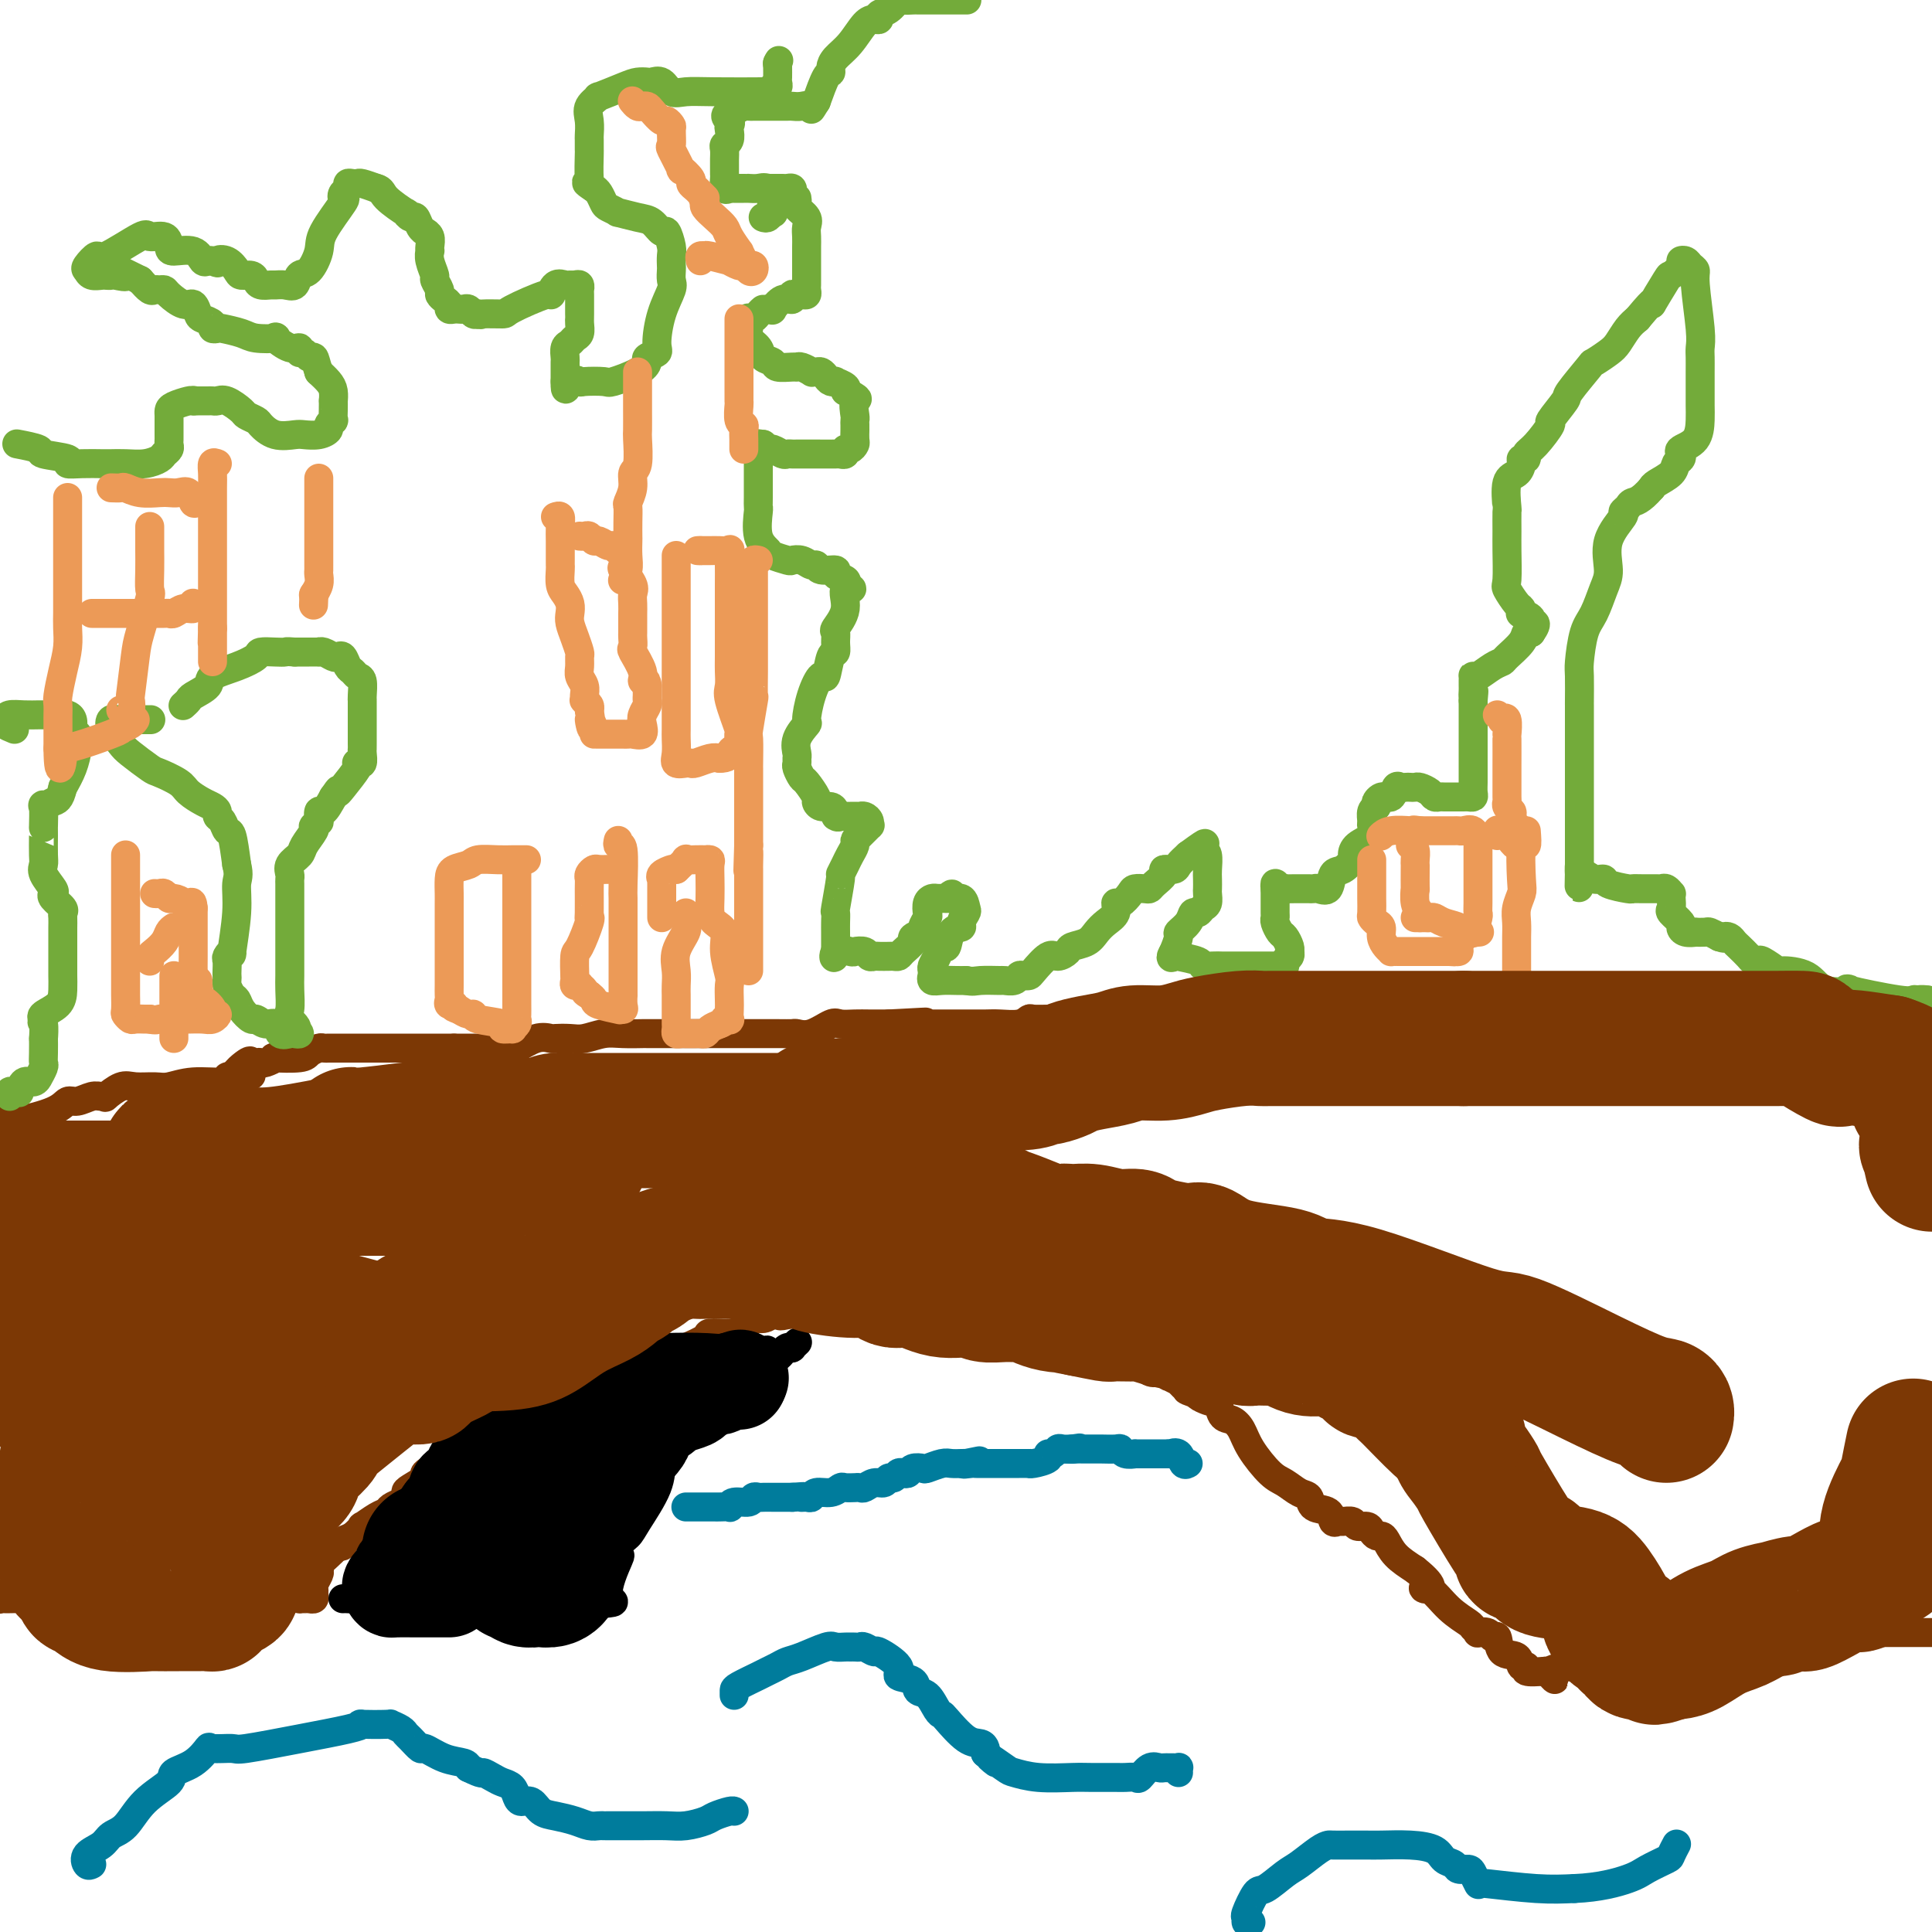 <svg viewBox='0 0 400 400' version='1.1' xmlns='http://www.w3.org/2000/svg' xmlns:xlink='http://www.w3.org/1999/xlink'><g fill='none' stroke='#7C3805' stroke-width='6' stroke-linecap='round' stroke-linejoin='round'><path d='M56,333c0.353,-0.061 0.707,-0.121 1,0c0.293,0.121 0.526,0.425 1,0c0.474,-0.425 1.187,-1.578 2,-2c0.813,-0.422 1.724,-0.112 2,0c0.276,0.112 -0.084,0.027 0,0c0.084,-0.027 0.611,0.004 1,0c0.389,-0.004 0.639,-0.041 1,0c0.361,0.041 0.832,0.162 1,0c0.168,-0.162 0.031,-0.607 0,-1c-0.031,-0.393 0.042,-0.734 0,-1c-0.042,-0.266 -0.201,-0.456 0,-1c0.201,-0.544 0.761,-1.441 1,-2c0.239,-0.559 0.157,-0.779 0,-1c-0.157,-0.221 -0.388,-0.444 0,-1c0.388,-0.556 1.397,-1.445 2,-2c0.603,-0.555 0.802,-0.778 1,-1'/><path d='M69,321c1.088,-1.788 0.807,-1.258 1,-1c0.193,0.258 0.858,0.243 1,0c0.142,-0.243 -0.240,-0.713 0,-1c0.240,-0.287 1.101,-0.392 2,-1c0.899,-0.608 1.837,-1.721 2,-2c0.163,-0.279 -0.447,0.276 0,0c0.447,-0.276 1.952,-1.383 3,-2c1.048,-0.617 1.640,-0.743 2,-1c0.360,-0.257 0.489,-0.645 1,-1c0.511,-0.355 1.403,-0.676 2,-1c0.597,-0.324 0.900,-0.649 1,-1c0.100,-0.351 -0.001,-0.728 0,-1c0.001,-0.272 0.105,-0.440 1,-1c0.895,-0.560 2.583,-1.511 3,-2c0.417,-0.489 -0.436,-0.517 0,-1c0.436,-0.483 2.162,-1.421 3,-2c0.838,-0.579 0.789,-0.800 1,-1c0.211,-0.200 0.681,-0.378 1,-1c0.319,-0.622 0.487,-1.688 1,-2c0.513,-0.312 1.370,0.128 2,0c0.630,-0.128 1.032,-0.826 1,-1c-0.032,-0.174 -0.497,0.175 0,0c0.497,-0.175 1.958,-0.874 3,-1c1.042,-0.126 1.666,0.320 2,0c0.334,-0.320 0.378,-1.405 1,-2c0.622,-0.595 1.821,-0.699 3,-1c1.179,-0.301 2.337,-0.800 3,-1c0.663,-0.200 0.832,-0.100 1,0'/><path d='M110,293c3.197,-1.631 2.688,-1.708 3,-2c0.312,-0.292 1.443,-0.799 2,-1c0.557,-0.201 0.539,-0.096 1,0c0.461,0.096 1.401,0.182 2,0c0.599,-0.182 0.859,-0.631 1,-1c0.141,-0.369 0.165,-0.657 1,-1c0.835,-0.343 2.483,-0.741 3,-1c0.517,-0.259 -0.095,-0.380 1,-1c1.095,-0.620 3.898,-1.739 5,-2c1.102,-0.261 0.505,0.337 1,0c0.495,-0.337 2.083,-1.610 3,-2c0.917,-0.390 1.163,0.104 2,0c0.837,-0.104 2.264,-0.805 3,-1c0.736,-0.195 0.782,0.116 1,0c0.218,-0.116 0.607,-0.657 1,-1c0.393,-0.343 0.791,-0.486 2,-1c1.209,-0.514 3.230,-1.399 4,-2c0.770,-0.601 0.289,-0.916 1,-1c0.711,-0.084 2.615,0.065 4,0c1.385,-0.065 2.251,-0.343 3,-1c0.749,-0.657 1.380,-1.693 2,-2c0.620,-0.307 1.228,0.113 2,0c0.772,-0.113 1.708,-0.761 2,-1c0.292,-0.239 -0.059,-0.068 0,0c0.059,0.068 0.530,0.034 1,0'/><path d='M161,272c8.018,-3.249 2.564,-0.870 1,0c-1.564,0.870 0.761,0.233 2,0c1.239,-0.233 1.393,-0.062 2,0c0.607,0.062 1.668,0.017 2,0c0.332,-0.017 -0.065,-0.004 0,0c0.065,0.004 0.591,0.001 1,0c0.409,-0.001 0.702,-0.000 1,0c0.298,0.000 0.600,0.000 1,0c0.400,-0.000 0.898,0.000 2,0c1.102,-0.000 2.808,-0.000 4,0c1.192,0.000 1.869,0.001 2,0c0.131,-0.001 -0.285,-0.004 1,0c1.285,0.004 4.271,0.015 6,0c1.729,-0.015 2.202,-0.057 3,0c0.798,0.057 1.920,0.211 3,0c1.080,-0.211 2.117,-0.789 3,-1c0.883,-0.211 1.613,-0.057 2,0c0.387,0.057 0.433,0.015 1,0c0.567,-0.015 1.657,-0.004 2,0c0.343,0.004 -0.061,0.001 0,0c0.061,-0.001 0.585,-0.000 1,0c0.415,0.000 0.719,0.000 1,0c0.281,-0.000 0.537,-0.000 1,0c0.463,0.000 1.132,0.000 2,0c0.868,-0.000 1.934,-0.000 3,0'/><path d='M208,271c7.199,-0.138 1.697,0.015 0,0c-1.697,-0.015 0.410,-0.200 2,0c1.590,0.200 2.663,0.784 3,1c0.337,0.216 -0.063,0.062 0,0c0.063,-0.062 0.588,-0.033 1,0c0.412,0.033 0.710,0.069 1,0c0.290,-0.069 0.574,-0.244 1,0c0.426,0.244 0.996,0.906 1,1c0.004,0.094 -0.558,-0.378 0,0c0.558,0.378 2.236,1.608 3,2c0.764,0.392 0.614,-0.054 1,0c0.386,0.054 1.307,0.610 2,1c0.693,0.390 1.158,0.616 2,1c0.842,0.384 2.061,0.925 3,1c0.939,0.075 1.599,-0.318 2,0c0.401,0.318 0.544,1.347 1,2c0.456,0.653 1.225,0.932 2,1c0.775,0.068 1.555,-0.074 2,0c0.445,0.074 0.554,0.364 1,1c0.446,0.636 1.228,1.619 2,2c0.772,0.381 1.535,0.158 2,0c0.465,-0.158 0.632,-0.253 1,0c0.368,0.253 0.939,0.855 1,1c0.061,0.145 -0.386,-0.167 0,0c0.386,0.167 1.604,0.814 2,1c0.396,0.186 -0.030,-0.090 0,0c0.030,0.090 0.515,0.545 1,1'/><path d='M245,287c5.898,2.714 2.144,1.498 1,1c-1.144,-0.498 0.324,-0.280 1,0c0.676,0.280 0.562,0.622 1,1c0.438,0.378 1.430,0.794 2,1c0.570,0.206 0.720,0.204 1,0c0.280,-0.204 0.692,-0.608 1,0c0.308,0.608 0.512,2.229 1,3c0.488,0.771 1.260,0.692 2,1c0.740,0.308 1.447,1.004 2,2c0.553,0.996 0.950,2.293 2,4c1.050,1.707 2.751,3.823 4,5c1.249,1.177 2.044,1.413 3,2c0.956,0.587 2.073,1.524 3,2c0.927,0.476 1.663,0.492 2,1c0.337,0.508 0.274,1.510 1,2c0.726,0.490 2.240,0.470 3,1c0.760,0.530 0.766,1.610 1,2c0.234,0.390 0.696,0.090 1,0c0.304,-0.090 0.448,0.031 1,0c0.552,-0.031 1.510,-0.215 2,0c0.490,0.215 0.513,0.828 1,1c0.487,0.172 1.440,-0.096 2,0c0.560,0.096 0.729,0.556 1,1c0.271,0.444 0.644,0.870 1,1c0.356,0.130 0.693,-0.037 1,0c0.307,0.037 0.583,0.279 1,1c0.417,0.721 0.976,1.920 2,3c1.024,1.080 2.512,2.040 4,3'/><path d='M293,325c5.082,4.053 2.786,4.185 2,4c-0.786,-0.185 -0.063,-0.687 1,0c1.063,0.687 2.465,2.563 4,4c1.535,1.437 3.203,2.436 4,3c0.797,0.564 0.724,0.691 1,1c0.276,0.309 0.901,0.798 1,1c0.099,0.202 -0.326,0.118 0,0c0.326,-0.118 1.404,-0.268 2,0c0.596,0.268 0.708,0.955 1,1c0.292,0.045 0.762,-0.553 1,0c0.238,0.553 0.243,2.257 1,3c0.757,0.743 2.266,0.525 3,1c0.734,0.475 0.691,1.643 1,2c0.309,0.357 0.968,-0.096 1,0c0.032,0.096 -0.562,0.742 0,1c0.562,0.258 2.281,0.129 4,0'/><path d='M320,346c3.960,3.302 0.361,1.056 1,0c0.639,-1.056 5.517,-0.922 8,-1c2.483,-0.078 2.571,-0.369 4,-1c1.429,-0.631 4.199,-1.604 6,-2c1.801,-0.396 2.634,-0.215 3,0c0.366,0.215 0.266,0.464 2,0c1.734,-0.464 5.302,-1.640 7,-2c1.698,-0.360 1.525,0.096 4,0c2.475,-0.096 7.596,-0.744 10,-1c2.404,-0.256 2.090,-0.121 3,0c0.910,0.121 3.045,0.229 4,0c0.955,-0.229 0.731,-0.793 2,-1c1.269,-0.207 4.031,-0.055 6,0c1.969,0.055 3.146,0.015 5,0c1.854,-0.015 4.387,-0.004 7,0c2.613,0.004 5.307,0.002 8,0'/><path d='M0,231c-0.217,0.434 -0.434,0.869 0,1c0.434,0.131 1.519,-0.041 2,0c0.481,0.041 0.359,0.294 2,0c1.641,-0.294 5.045,-1.136 7,-2c1.955,-0.864 2.462,-1.749 3,-2c0.538,-0.251 1.108,0.131 2,0c0.892,-0.131 2.105,-0.775 3,-1c0.895,-0.225 1.473,-0.032 2,0c0.527,0.032 1.002,-0.097 1,0c-0.002,0.097 -0.480,0.419 0,0c0.480,-0.419 1.917,-1.580 3,-2c1.083,-0.420 1.811,-0.097 3,0c1.189,0.097 2.840,-0.030 4,0c1.160,0.030 1.830,0.218 3,0c1.170,-0.218 2.839,-0.842 5,-1c2.161,-0.158 4.812,0.150 6,0c1.188,-0.150 0.911,-0.757 1,-1c0.089,-0.243 0.545,-0.121 1,0'/><path d='M48,223c7.544,-1.056 2.403,0.305 1,0c-1.403,-0.305 0.932,-2.277 2,-3c1.068,-0.723 0.869,-0.197 1,0c0.131,0.197 0.591,0.067 1,0c0.409,-0.067 0.768,-0.070 1,0c0.232,0.070 0.337,0.212 1,0c0.663,-0.212 1.883,-0.779 2,-1c0.117,-0.221 -0.870,-0.098 0,0c0.870,0.098 3.595,0.170 5,0c1.405,-0.170 1.489,-0.581 2,-1c0.511,-0.419 1.449,-0.844 2,-1c0.551,-0.156 0.716,-0.042 1,0c0.284,0.042 0.689,0.011 1,0c0.311,-0.011 0.528,-0.003 1,0c0.472,0.003 1.198,0.001 3,0c1.802,-0.001 4.681,-0.000 6,0c1.319,0.000 1.077,0.000 2,0c0.923,-0.000 3.010,-0.000 4,0c0.990,0.000 0.882,0.000 2,0c1.118,-0.000 3.462,-0.000 5,0c1.538,0.000 2.269,0.000 3,0'/><path d='M94,217c4.279,0.000 0.978,0.000 1,0c0.022,-0.000 3.369,-0.001 5,0c1.631,0.001 1.548,0.002 2,0c0.452,-0.002 1.440,-0.008 2,0c0.560,0.008 0.693,0.030 1,0c0.307,-0.030 0.787,-0.113 1,0c0.213,0.113 0.157,0.422 1,0c0.843,-0.422 2.584,-1.576 4,-2c1.416,-0.424 2.507,-0.117 3,0c0.493,0.117 0.388,0.046 1,0c0.612,-0.046 1.941,-0.065 3,0c1.059,0.065 1.847,0.214 3,0c1.153,-0.214 2.670,-0.789 4,-1c1.330,-0.211 2.474,-0.056 4,0c1.526,0.056 3.436,0.015 4,0c0.564,-0.015 -0.216,-0.004 1,0c1.216,0.004 4.429,0.001 7,0c2.571,-0.001 4.500,-0.000 5,0c0.500,0.000 -0.428,-0.001 1,0c1.428,0.001 5.213,0.002 8,0c2.787,-0.002 4.575,-0.008 6,0c1.425,0.008 2.488,0.030 3,0c0.512,-0.030 0.472,-0.113 1,0c0.528,0.113 1.624,0.423 3,0c1.376,-0.423 3.032,-1.577 4,-2c0.968,-0.423 1.249,-0.113 2,0c0.751,0.113 1.971,0.031 3,0c1.029,-0.031 1.865,-0.009 3,0c1.135,0.009 2.567,0.004 4,0'/><path d='M184,212c14.223,-0.774 4.781,-0.207 2,0c-2.781,0.207 1.101,0.056 3,0c1.899,-0.056 1.817,-0.015 2,0c0.183,0.015 0.633,0.004 1,0c0.367,-0.004 0.652,-0.001 1,0c0.348,0.001 0.758,0.001 2,0c1.242,-0.001 3.317,-0.004 5,0c1.683,0.004 2.974,0.015 4,0c1.026,-0.015 1.788,-0.057 3,0c1.212,0.057 2.875,0.211 4,0c1.125,-0.211 1.711,-0.789 2,-1c0.289,-0.211 0.282,-0.057 1,0c0.718,0.057 2.161,0.015 3,0c0.839,-0.015 1.074,-0.004 2,0c0.926,0.004 2.542,0.001 4,0c1.458,-0.001 2.757,0.001 5,0c2.243,-0.001 5.429,-0.004 8,0c2.571,0.004 4.529,0.016 6,0c1.471,-0.016 2.457,-0.061 4,0c1.543,0.061 3.642,0.226 5,0c1.358,-0.226 1.975,-0.845 3,-1c1.025,-0.155 2.457,0.155 4,0c1.543,-0.155 3.196,-0.774 4,-1c0.804,-0.226 0.760,-0.061 1,0c0.240,0.061 0.764,0.016 2,0c1.236,-0.016 3.185,-0.004 5,0c1.815,0.004 3.497,0.001 4,0c0.503,-0.001 -0.172,-0.000 1,0c1.172,0.000 4.192,0.000 6,0c1.808,-0.000 2.404,-0.000 3,0'/><path d='M284,209c16.114,-0.403 6.400,0.088 4,0c-2.400,-0.088 2.514,-0.755 5,-1c2.486,-0.245 2.544,-0.066 3,0c0.456,0.066 1.311,0.020 3,0c1.689,-0.020 4.211,-0.013 8,0c3.789,0.013 8.845,0.032 12,0c3.155,-0.032 4.408,-0.114 6,0c1.592,0.114 3.524,0.423 5,0c1.476,-0.423 2.494,-1.577 3,-2c0.506,-0.423 0.498,-0.113 1,0c0.502,0.113 1.515,0.030 2,0c0.485,-0.030 0.441,-0.008 2,0c1.559,0.008 4.722,0.003 6,0c1.278,-0.003 0.672,-0.003 3,0c2.328,0.003 7.589,0.011 11,0c3.411,-0.011 4.971,-0.040 6,0c1.029,0.040 1.527,0.148 1,0c-0.527,-0.148 -2.079,-0.552 1,0c3.079,0.552 10.790,2.061 15,3c4.210,0.939 4.921,1.310 7,2c2.079,0.690 5.526,1.700 7,2c1.474,0.300 0.974,-0.112 1,0c0.026,0.112 0.579,0.746 1,1c0.421,0.254 0.711,0.127 1,0'/><path d='M398,214c6.333,1.500 5.167,1.250 4,1'/><path d='M64,330c-0.693,-0.420 -1.387,-0.840 -2,-1c-0.613,-0.160 -1.146,-0.059 -2,0c-0.854,0.059 -2.029,0.075 -3,0c-0.971,-0.075 -1.738,-0.241 -2,0c-0.262,0.241 -0.017,0.888 0,1c0.017,0.112 -0.192,-0.310 -1,0c-0.808,0.310 -2.216,1.351 -3,2c-0.784,0.649 -0.946,0.905 -1,1c-0.054,0.095 0.000,0.029 -1,0c-1.000,-0.029 -3.055,-0.022 -4,0c-0.945,0.022 -0.782,0.058 -1,0c-0.218,-0.058 -0.818,-0.212 -2,0c-1.182,0.212 -2.945,0.789 -4,1c-1.055,0.211 -1.403,0.057 -2,0c-0.597,-0.057 -1.442,-0.015 -2,0c-0.558,0.015 -0.830,0.004 -3,0c-2.170,-0.004 -6.239,-0.001 -8,0c-1.761,0.001 -1.214,0.000 -1,0c0.214,-0.000 0.096,-0.000 -1,0c-1.096,0.000 -3.170,0.000 -4,0c-0.830,-0.000 -0.415,-0.000 0,0'/><path d='M17,334c-0.333,-0.000 -0.666,-0.000 -1,0c-0.334,0.000 -0.669,0.001 -1,0c-0.331,-0.001 -0.657,-0.005 -1,0c-0.343,0.005 -0.703,0.017 -1,0c-0.297,-0.017 -0.531,-0.065 -1,0c-0.469,0.065 -1.173,0.242 -2,0c-0.827,-0.242 -1.779,-0.902 -2,-1c-0.221,-0.098 0.288,0.366 0,0c-0.288,-0.366 -1.372,-1.562 -2,-2c-0.628,-0.438 -0.799,-0.118 -1,0c-0.201,0.118 -0.432,0.033 -1,0c-0.568,-0.033 -1.473,-0.012 -2,0c-0.527,0.012 -0.677,0.017 -1,0c-0.323,-0.017 -0.818,-0.056 -1,0c-0.182,0.056 -0.049,0.207 0,0c0.049,-0.207 0.014,-0.774 0,-1c-0.014,-0.226 -0.007,-0.113 0,0'/></g>
<g fill='none' stroke='#000000' stroke-width='6' stroke-linecap='round' stroke-linejoin='round'><path d='M71,331c0.214,-0.016 0.428,-0.032 1,0c0.572,0.032 1.501,0.113 2,0c0.499,-0.113 0.566,-0.419 1,0c0.434,0.419 1.235,1.562 2,2c0.765,0.438 1.495,0.170 2,0c0.505,-0.170 0.785,-0.242 1,0c0.215,0.242 0.365,0.797 1,1c0.635,0.203 1.755,0.054 3,0c1.245,-0.054 2.616,-0.015 4,0c1.384,0.015 2.781,0.004 4,0c1.219,-0.004 2.260,-0.001 3,0c0.740,0.001 1.178,0.000 2,0c0.822,-0.000 2.029,-0.000 3,0c0.971,0.000 1.706,0.000 2,0c0.294,-0.000 0.147,-0.000 0,0'/><path d='M102,334c5.136,0.463 2.475,0.120 2,0c-0.475,-0.120 1.235,-0.018 2,0c0.765,0.018 0.584,-0.048 1,0c0.416,0.048 1.429,0.209 2,0c0.571,-0.209 0.700,-0.787 1,-1c0.300,-0.213 0.770,-0.061 1,0c0.230,0.061 0.219,0.030 1,0c0.781,-0.030 2.354,-0.061 3,0c0.646,0.061 0.367,0.212 1,0c0.633,-0.212 2.179,-0.789 3,-1c0.821,-0.211 0.916,-0.057 1,0c0.084,0.057 0.157,0.015 1,0c0.843,-0.015 2.458,-0.004 3,0c0.542,0.004 0.012,0.001 0,0c-0.012,-0.001 0.494,-0.001 1,0'/><path d='M125,332c3.665,-0.347 1.328,-0.214 1,-2c-0.328,-1.786 1.352,-5.489 2,-7c0.648,-1.511 0.265,-0.829 0,-1c-0.265,-0.171 -0.412,-1.194 0,-2c0.412,-0.806 1.382,-1.396 2,-2c0.618,-0.604 0.883,-1.224 2,-3c1.117,-1.776 3.086,-4.709 4,-7c0.914,-2.291 0.774,-3.939 1,-5c0.226,-1.061 0.819,-1.535 1,-2c0.181,-0.465 -0.051,-0.921 0,-1c0.051,-0.079 0.385,0.217 1,0c0.615,-0.217 1.511,-0.949 2,-2c0.489,-1.051 0.571,-2.421 1,-3c0.429,-0.579 1.204,-0.369 2,-1c0.796,-0.631 1.614,-2.105 3,-4c1.386,-1.895 3.341,-4.210 4,-5c0.659,-0.790 0.022,-0.053 0,0c-0.022,0.053 0.571,-0.578 1,-1c0.429,-0.422 0.692,-0.635 1,-1c0.308,-0.365 0.660,-0.881 1,-1c0.340,-0.119 0.669,0.160 1,0c0.331,-0.160 0.666,-0.760 1,-1c0.334,-0.240 0.667,-0.120 1,0'/><path d='M157,281c3.101,-2.939 1.353,-0.788 1,0c-0.353,0.788 0.689,0.211 1,0c0.311,-0.211 -0.109,-0.057 0,0c0.109,0.057 0.745,0.016 1,0c0.255,-0.016 0.127,-0.008 0,0'/><path d='M160,281c0.331,0.083 0.662,0.167 1,0c0.338,-0.167 0.683,-0.584 1,-1c0.317,-0.416 0.607,-0.830 1,-1c0.393,-0.170 0.889,-0.097 1,0c0.111,0.097 -0.162,0.218 0,0c0.162,-0.218 0.761,-0.777 1,-1c0.239,-0.223 0.120,-0.112 0,0'/></g>
<g fill='none' stroke='#007C9C' stroke-width='6' stroke-linecap='round' stroke-linejoin='round'><path d='M142,312c0.333,0.000 0.667,0.000 1,0c0.333,-0.000 0.667,-0.000 1,0c0.333,0.000 0.665,0.000 1,0c0.335,-0.000 0.672,-0.000 1,0c0.328,0.000 0.648,0.001 1,0c0.352,-0.001 0.736,-0.004 1,0c0.264,0.004 0.407,0.016 1,0c0.593,-0.016 1.636,-0.061 2,0c0.364,0.061 0.048,0.226 0,0c-0.048,-0.226 0.171,-0.845 1,-1c0.829,-0.155 2.268,0.155 3,0c0.732,-0.155 0.755,-0.774 1,-1c0.245,-0.226 0.710,-0.061 1,0c0.290,0.061 0.405,0.016 1,0c0.595,-0.016 1.669,-0.004 2,0c0.331,0.004 -0.083,0.001 0,0c0.083,-0.001 0.661,-0.000 1,0c0.339,0.000 0.437,0.000 1,0c0.563,-0.000 1.589,-0.000 2,0c0.411,0.000 0.205,0.000 0,0'/><path d='M164,310c3.811,-0.305 2.337,-0.067 2,0c-0.337,0.067 0.463,-0.038 1,0c0.537,0.038 0.811,0.221 1,0c0.189,-0.221 0.293,-0.844 1,-1c0.707,-0.156 2.017,0.154 3,0c0.983,-0.154 1.640,-0.774 2,-1c0.360,-0.226 0.424,-0.060 1,0c0.576,0.060 1.663,0.012 2,0c0.337,-0.012 -0.075,0.012 0,0c0.075,-0.012 0.636,-0.060 1,0c0.364,0.060 0.531,0.227 1,0c0.469,-0.227 1.239,-0.849 2,-1c0.761,-0.151 1.513,0.170 2,0c0.487,-0.170 0.708,-0.829 1,-1c0.292,-0.171 0.654,0.147 1,0c0.346,-0.147 0.674,-0.758 1,-1c0.326,-0.242 0.649,-0.117 1,0c0.351,0.117 0.731,0.224 1,0c0.269,-0.224 0.428,-0.778 1,-1c0.572,-0.222 1.557,-0.112 2,0c0.443,0.112 0.342,0.226 1,0c0.658,-0.226 2.073,-0.793 3,-1c0.927,-0.207 1.365,-0.056 2,0c0.635,0.056 1.467,0.016 2,0c0.533,-0.016 0.766,-0.008 1,0'/><path d='M200,303c5.517,-1.083 1.309,-0.290 0,0c-1.309,0.290 0.279,0.078 1,0c0.721,-0.078 0.574,-0.021 1,0c0.426,0.021 1.423,0.006 2,0c0.577,-0.006 0.732,-0.001 1,0c0.268,0.001 0.650,0.000 1,0c0.350,-0.000 0.670,-0.000 1,0c0.330,0.000 0.670,0.000 1,0c0.330,-0.000 0.648,-0.000 1,0c0.352,0.000 0.736,0.001 1,0c0.264,-0.001 0.408,-0.003 1,0c0.592,0.003 1.632,0.011 2,0c0.368,-0.011 0.063,-0.040 0,0c-0.063,0.040 0.116,0.151 1,0c0.884,-0.151 2.474,-0.562 3,-1c0.526,-0.438 -0.011,-0.902 0,-1c0.011,-0.098 0.570,0.170 1,0c0.430,-0.170 0.731,-0.776 1,-1c0.269,-0.224 0.505,-0.064 1,0c0.495,0.064 1.247,0.032 2,0'/><path d='M222,300c3.356,-0.464 0.746,-0.124 0,0c-0.746,0.124 0.374,0.033 1,0c0.626,-0.033 0.760,-0.009 1,0c0.240,0.009 0.587,0.002 1,0c0.413,-0.002 0.892,-0.000 1,0c0.108,0.000 -0.153,-0.001 0,0c0.153,0.001 0.722,0.004 1,0c0.278,-0.004 0.265,-0.015 1,0c0.735,0.015 2.220,0.057 3,0c0.780,-0.057 0.857,-0.211 1,0c0.143,0.211 0.353,0.789 1,1c0.647,0.211 1.731,0.057 2,0c0.269,-0.057 -0.278,-0.015 0,0c0.278,0.015 1.381,0.004 2,0c0.619,-0.004 0.753,-0.001 1,0c0.247,0.001 0.608,0.000 1,0c0.392,-0.000 0.816,-0.000 1,0c0.184,0.000 0.126,0.000 0,0c-0.126,-0.000 -0.322,-0.000 0,0c0.322,0.000 1.161,0.000 2,0'/><path d='M242,301c3.272,0.187 1.451,0.155 1,0c-0.451,-0.155 0.467,-0.433 1,0c0.533,0.433 0.682,1.578 1,2c0.318,0.422 0.805,0.121 1,0c0.195,-0.121 0.097,-0.060 0,0'/><path d='M19,386c-0.343,0.180 -0.686,0.360 -1,0c-0.314,-0.360 -0.600,-1.261 0,-2c0.600,-0.739 2.085,-1.318 3,-2c0.915,-0.682 1.261,-1.467 2,-2c0.739,-0.533 1.870,-0.813 3,-2c1.130,-1.187 2.258,-3.282 4,-5c1.742,-1.718 4.099,-3.059 5,-4c0.901,-0.941 0.347,-1.482 1,-2c0.653,-0.518 2.514,-1.013 4,-2c1.486,-0.987 2.599,-2.466 3,-3c0.401,-0.534 0.092,-0.121 1,0c0.908,0.121 3.033,-0.048 4,0c0.967,0.048 0.776,0.314 3,0c2.224,-0.314 6.863,-1.208 11,-2c4.137,-0.792 7.772,-1.481 10,-2c2.228,-0.519 3.048,-0.868 3,-1c-0.048,-0.132 -0.966,-0.046 0,0c0.966,0.046 3.816,0.052 5,0c1.184,-0.052 0.703,-0.164 1,0c0.297,0.164 1.373,0.602 2,1c0.627,0.398 0.806,0.754 1,1c0.194,0.246 0.402,0.380 1,1c0.598,0.620 1.586,1.724 2,2c0.414,0.276 0.255,-0.277 1,0c0.745,0.277 2.393,1.382 4,2c1.607,0.618 3.173,0.748 4,1c0.827,0.252 0.913,0.626 1,1'/><path d='M97,366c3.213,1.572 2.745,1.002 3,1c0.255,-0.002 1.233,0.564 2,1c0.767,0.436 1.322,0.742 2,1c0.678,0.258 1.479,0.468 2,1c0.521,0.532 0.760,1.385 1,2c0.240,0.615 0.479,0.991 1,1c0.521,0.009 1.322,-0.348 2,0c0.678,0.348 1.232,1.400 2,2c0.768,0.600 1.750,0.749 3,1c1.250,0.251 2.767,0.603 4,1c1.233,0.397 2.180,0.838 3,1c0.820,0.162 1.512,0.043 2,0c0.488,-0.043 0.773,-0.012 1,0c0.227,0.012 0.397,0.003 1,0c0.603,-0.003 1.638,-0.001 2,0c0.362,0.001 0.052,0.001 0,0c-0.052,-0.001 0.154,-0.003 1,0c0.846,0.003 2.333,0.012 4,0c1.667,-0.012 3.515,-0.046 5,0c1.485,0.046 2.608,0.170 4,0c1.392,-0.170 3.053,-0.634 4,-1c0.947,-0.366 1.182,-0.634 2,-1c0.818,-0.366 2.220,-0.829 3,-1c0.780,-0.171 0.937,-0.049 1,0c0.063,0.049 0.031,0.024 0,0'/><path d='M152,351c-0.005,-0.364 -0.009,-0.727 0,-1c0.009,-0.273 0.033,-0.455 1,-1c0.967,-0.545 2.879,-1.454 4,-2c1.121,-0.546 1.452,-0.728 2,-1c0.548,-0.272 1.312,-0.633 2,-1c0.688,-0.367 1.301,-0.739 2,-1c0.699,-0.261 1.483,-0.410 3,-1c1.517,-0.590 3.768,-1.622 5,-2c1.232,-0.378 1.444,-0.101 2,0c0.556,0.101 1.457,0.026 2,0c0.543,-0.026 0.727,-0.002 1,0c0.273,0.002 0.633,-0.016 1,0c0.367,0.016 0.741,0.066 1,0c0.259,-0.066 0.402,-0.249 1,0c0.598,0.249 1.649,0.930 2,1c0.351,0.070 0.001,-0.471 1,0c0.999,0.471 3.345,1.956 4,3c0.655,1.044 -0.382,1.649 0,2c0.382,0.351 2.183,0.448 3,1c0.817,0.552 0.650,1.559 1,2c0.350,0.441 1.216,0.314 2,1c0.784,0.686 1.484,2.183 2,3c0.516,0.817 0.846,0.954 1,1c0.154,0.046 0.132,0.001 1,1c0.868,0.999 2.624,3.041 4,4c1.376,0.959 2.370,0.835 3,1c0.630,0.165 0.894,0.619 1,1c0.106,0.381 0.053,0.691 0,1'/><path d='M204,363c4.085,3.520 1.296,1.322 1,1c-0.296,-0.322 1.899,1.234 3,2c1.101,0.766 1.107,0.741 2,1c0.893,0.259 2.672,0.802 5,1c2.328,0.198 5.205,0.053 7,0c1.795,-0.053 2.508,-0.012 4,0c1.492,0.012 3.765,-0.004 5,0c1.235,0.004 1.434,0.029 2,0c0.566,-0.029 1.500,-0.113 2,0c0.500,0.113 0.568,0.423 1,0c0.432,-0.423 1.229,-1.577 2,-2c0.771,-0.423 1.517,-0.113 2,0c0.483,0.113 0.704,0.029 1,0c0.296,-0.029 0.668,-0.004 1,0c0.332,0.004 0.625,-0.013 1,0c0.375,0.013 0.832,0.055 1,0c0.168,-0.055 0.045,-0.207 0,0c-0.045,0.207 -0.013,0.773 0,1c0.013,0.227 0.006,0.113 0,0'/><path d='M259,398c-0.437,0.115 -0.873,0.230 -1,0c-0.127,-0.230 0.056,-0.804 0,-1c-0.056,-0.196 -0.351,-0.015 0,-1c0.351,-0.985 1.347,-3.136 2,-4c0.653,-0.864 0.963,-0.442 2,-1c1.037,-0.558 2.800,-2.097 4,-3c1.200,-0.903 1.835,-1.170 3,-2c1.165,-0.830 2.860,-2.222 4,-3c1.140,-0.778 1.727,-0.940 2,-1c0.273,-0.060 0.234,-0.016 1,0c0.766,0.016 2.339,0.004 3,0c0.661,-0.004 0.411,0.001 1,0c0.589,-0.001 2.016,-0.008 3,0c0.984,0.008 1.525,0.029 3,0c1.475,-0.029 3.886,-0.109 6,0c2.114,0.109 3.932,0.407 5,1c1.068,0.593 1.385,1.481 2,2c0.615,0.519 1.527,0.668 2,1c0.473,0.332 0.505,0.846 1,1c0.495,0.154 1.452,-0.051 2,0c0.548,0.051 0.686,0.357 1,1c0.314,0.643 0.805,1.623 1,2c0.195,0.377 0.093,0.153 0,0c-0.093,-0.153 -0.179,-0.233 2,0c2.179,0.233 6.623,0.781 10,1c3.377,0.219 5.689,0.110 8,0'/><path d='M326,391c5.095,-0.207 8.833,-1.226 11,-2c2.167,-0.774 2.763,-1.304 4,-2c1.237,-0.696 3.115,-1.558 4,-2c0.885,-0.442 0.777,-0.465 1,-1c0.223,-0.535 0.778,-1.581 1,-2c0.222,-0.419 0.111,-0.209 0,0'/></g>
<g fill='none' stroke='#73AB3A' stroke-width='6' stroke-linecap='round' stroke-linejoin='round'><path d='M200,0c0.166,-0.000 0.331,-0.000 0,0c-0.331,0.000 -1.160,0.000 -2,0c-0.840,-0.000 -1.691,-0.000 -2,0c-0.309,0.000 -0.076,0.001 -1,0c-0.924,-0.001 -3.006,-0.002 -4,0c-0.994,0.002 -0.899,0.007 -1,0c-0.101,-0.007 -0.399,-0.027 -1,0c-0.601,0.027 -1.505,0.102 -2,0c-0.495,-0.102 -0.580,-0.381 -1,0c-0.420,0.381 -1.176,1.423 -2,2c-0.824,0.577 -1.718,0.689 -2,1c-0.282,0.311 0.047,0.821 0,1c-0.047,0.179 -0.472,0.026 -1,0c-0.528,-0.026 -1.160,0.074 -2,1c-0.840,0.926 -1.888,2.679 -3,4c-1.112,1.321 -2.290,2.210 -3,3c-0.710,0.790 -0.953,1.480 -1,2c-0.047,0.520 0.103,0.871 0,1c-0.103,0.129 -0.458,0.037 -1,1c-0.542,0.963 -1.271,2.982 -2,5'/><path d='M169,21c-1.682,2.702 -0.888,1.456 -1,1c-0.112,-0.456 -1.130,-0.122 -2,0c-0.870,0.122 -1.591,0.033 -2,0c-0.409,-0.033 -0.505,-0.009 -1,0c-0.495,0.009 -1.390,0.002 -2,0c-0.610,-0.002 -0.937,-0.001 -1,0c-0.063,0.001 0.138,0.000 0,0c-0.138,-0.000 -0.614,0.000 -1,0c-0.386,-0.000 -0.680,-0.001 -1,0c-0.320,0.001 -0.666,0.003 -1,0c-0.334,-0.003 -0.657,-0.011 -1,0c-0.343,0.011 -0.708,0.041 -1,0c-0.292,-0.041 -0.512,-0.155 -1,0c-0.488,0.155 -1.244,0.577 -2,1'/><path d='M152,23c-2.858,0.710 -1.502,1.486 -1,2c0.502,0.514 0.148,0.767 0,1c-0.148,0.233 -0.092,0.447 0,1c0.092,0.553 0.221,1.443 0,2c-0.221,0.557 -0.791,0.779 -1,1c-0.209,0.221 -0.056,0.441 0,1c0.056,0.559 0.015,1.458 0,2c-0.015,0.542 -0.005,0.727 0,1c0.005,0.273 0.004,0.634 0,1c-0.004,0.366 -0.011,0.737 0,1c0.011,0.263 0.042,0.417 0,1c-0.042,0.583 -0.155,1.595 0,2c0.155,0.405 0.577,0.202 1,0'/><path d='M158,45c0.315,0.128 0.631,0.256 1,0c0.369,-0.256 0.792,-0.894 1,-1c0.208,-0.106 0.200,0.322 0,0c-0.200,-0.322 -0.592,-1.393 0,-2c0.592,-0.607 2.170,-0.751 3,-1c0.830,-0.249 0.913,-0.603 1,-1c0.087,-0.397 0.178,-0.839 0,-1c-0.178,-0.161 -0.625,-0.043 -1,0c-0.375,0.043 -0.678,0.012 -1,0c-0.322,-0.012 -0.664,-0.003 -1,0c-0.336,0.003 -0.668,0.001 -1,0c-0.332,-0.001 -0.666,-0.000 -1,0'/><path d='M159,39c-0.947,-0.309 -1.314,-0.083 -2,0c-0.686,0.083 -1.690,0.022 -2,0c-0.310,-0.022 0.074,-0.006 0,0c-0.074,0.006 -0.608,0.002 -1,0c-0.392,-0.002 -0.644,-0.000 -1,0c-0.356,0.000 -0.816,0.000 -1,0c-0.184,-0.000 -0.092,-0.000 0,0'/><path d='M165,41c0.061,0.357 0.121,0.714 0,1c-0.121,0.286 -0.425,0.500 0,1c0.425,0.500 1.578,1.284 2,2c0.422,0.716 0.113,1.363 0,2c-0.113,0.637 -0.030,1.263 0,2c0.030,0.737 0.008,1.584 0,2c-0.008,0.416 -0.002,0.401 0,1c0.002,0.599 0.001,1.810 0,3c-0.001,1.190 -0.003,2.357 0,3c0.003,0.643 0.012,0.761 0,1c-0.012,0.239 -0.046,0.599 0,1c0.046,0.401 0.171,0.844 0,1c-0.171,0.156 -0.640,0.026 -1,0c-0.360,-0.026 -0.612,0.053 -1,0c-0.388,-0.053 -0.912,-0.239 -1,0c-0.088,0.239 0.261,0.901 0,1c-0.261,0.099 -1.132,-0.365 -2,0c-0.868,0.365 -1.734,1.560 -2,2c-0.266,0.440 0.067,0.126 0,0c-0.067,-0.126 -0.533,-0.063 -1,0'/><path d='M159,64c-1.415,0.419 -0.954,-0.033 -1,0c-0.046,0.033 -0.600,0.551 -1,1c-0.400,0.449 -0.645,0.830 -1,1c-0.355,0.170 -0.820,0.128 -1,0c-0.180,-0.128 -0.075,-0.343 0,0c0.075,0.343 0.118,1.243 0,2c-0.118,0.757 -0.399,1.369 0,2c0.399,0.631 1.476,1.279 2,2c0.524,0.721 0.494,1.514 1,2c0.506,0.486 1.549,0.665 2,1c0.451,0.335 0.311,0.826 1,1c0.689,0.174 2.208,0.033 3,0c0.792,-0.033 0.856,0.044 1,0c0.144,-0.044 0.367,-0.209 1,0c0.633,0.209 1.675,0.791 2,1c0.325,0.209 -0.068,0.046 0,0c0.068,-0.046 0.597,0.026 1,0c0.403,-0.026 0.680,-0.151 1,0c0.320,0.151 0.681,0.579 1,1c0.319,0.421 0.594,0.834 1,1c0.406,0.166 0.944,0.086 1,0c0.056,-0.086 -0.370,-0.177 0,0c0.370,0.177 1.534,0.622 2,1c0.466,0.378 0.233,0.689 0,1'/><path d='M175,81c3.547,1.985 2.415,1.448 2,2c-0.415,0.552 -0.111,2.193 0,3c0.111,0.807 0.031,0.779 0,1c-0.031,0.221 -0.011,0.690 0,1c0.011,0.310 0.013,0.460 0,1c-0.013,0.540 -0.041,1.469 0,2c0.041,0.531 0.151,0.664 0,1c-0.151,0.336 -0.562,0.875 -1,1c-0.438,0.125 -0.902,-0.163 -1,0c-0.098,0.163 0.170,0.776 0,1c-0.170,0.224 -0.780,0.060 -1,0c-0.220,-0.060 -0.052,-0.016 -1,0c-0.948,0.016 -3.013,0.004 -4,0c-0.987,-0.004 -0.895,-0.001 -1,0c-0.105,0.001 -0.408,0.001 -1,0c-0.592,-0.001 -1.472,-0.004 -2,0c-0.528,0.004 -0.705,0.016 -1,0c-0.295,-0.016 -0.709,-0.060 -1,0c-0.291,0.060 -0.459,0.222 -1,0c-0.541,-0.222 -1.453,-0.829 -2,-1c-0.547,-0.171 -0.728,0.094 -1,0c-0.272,-0.094 -0.636,-0.547 -1,-1'/><path d='M158,92c-2.856,-0.354 -1.497,-0.238 -1,0c0.497,0.238 0.133,0.597 0,1c-0.133,0.403 -0.036,0.849 0,1c0.036,0.151 0.009,0.006 0,1c-0.009,0.994 -0.002,3.127 0,4c0.002,0.873 -0.001,0.484 0,1c0.001,0.516 0.008,1.935 0,3c-0.008,1.065 -0.029,1.777 0,2c0.029,0.223 0.110,-0.042 0,1c-0.110,1.042 -0.409,3.390 0,5c0.409,1.610 1.527,2.483 2,3c0.473,0.517 0.301,0.678 1,1c0.699,0.322 2.268,0.803 3,1c0.732,0.197 0.628,0.109 1,0c0.372,-0.109 1.222,-0.240 2,0c0.778,0.240 1.485,0.852 2,1c0.515,0.148 0.839,-0.168 1,0c0.161,0.168 0.159,0.818 1,1c0.841,0.182 2.524,-0.106 3,0c0.476,0.106 -0.257,0.605 0,1c0.257,0.395 1.502,0.684 2,1c0.498,0.316 0.249,0.658 0,1'/><path d='M175,121c2.752,1.593 0.632,0.576 0,1c-0.632,0.424 0.224,2.289 0,4c-0.224,1.711 -1.527,3.267 -2,4c-0.473,0.733 -0.116,0.643 0,1c0.116,0.357 -0.009,1.161 0,2c0.009,0.839 0.154,1.713 0,2c-0.154,0.287 -0.606,-0.014 -1,1c-0.394,1.014 -0.731,3.341 -1,4c-0.269,0.659 -0.472,-0.351 -1,0c-0.528,0.351 -1.381,2.062 -2,4c-0.619,1.938 -1.003,4.102 -1,5c0.003,0.898 0.393,0.531 0,1c-0.393,0.469 -1.570,1.774 -2,3c-0.430,1.226 -0.112,2.374 0,3c0.112,0.626 0.018,0.729 0,1c-0.018,0.271 0.041,0.710 0,1c-0.041,0.290 -0.183,0.430 0,1c0.183,0.570 0.692,1.568 1,2c0.308,0.432 0.415,0.297 1,1c0.585,0.703 1.649,2.244 2,3c0.351,0.756 -0.009,0.729 0,1c0.009,0.271 0.387,0.842 1,1c0.613,0.158 1.461,-0.098 2,0c0.539,0.098 0.770,0.549 1,1'/><path d='M173,168c1.222,1.619 0.278,1.165 0,1c-0.278,-0.165 0.112,-0.042 1,0c0.888,0.042 2.276,0.001 3,0c0.724,-0.001 0.784,0.036 1,0c0.216,-0.036 0.587,-0.147 1,0c0.413,0.147 0.867,0.550 1,1c0.133,0.450 -0.055,0.946 0,1c0.055,0.054 0.351,-0.333 0,0c-0.351,0.333 -1.351,1.387 -2,2c-0.649,0.613 -0.949,0.785 -1,1c-0.051,0.215 0.145,0.472 0,1c-0.145,0.528 -0.631,1.326 -1,2c-0.369,0.674 -0.621,1.223 -1,2c-0.379,0.777 -0.886,1.784 -1,2c-0.114,0.216 0.166,-0.357 0,1c-0.166,1.357 -0.776,4.643 -1,6c-0.224,1.357 -0.060,0.783 0,1c0.060,0.217 0.016,1.224 0,2c-0.016,0.776 -0.004,1.321 0,2c0.004,0.679 0.001,1.490 0,2c-0.001,0.510 -0.000,0.717 0,1c0.000,0.283 0.000,0.641 0,1'/><path d='M173,197c-0.328,2.476 -0.649,0.667 0,0c0.649,-0.667 2.268,-0.193 3,0c0.732,0.193 0.576,0.104 1,0c0.424,-0.104 1.427,-0.224 2,0c0.573,0.224 0.717,0.792 1,1c0.283,0.208 0.706,0.056 1,0c0.294,-0.056 0.459,-0.017 1,0c0.541,0.017 1.460,0.012 2,0c0.540,-0.012 0.703,-0.030 1,0c0.297,0.030 0.728,0.110 1,0c0.272,-0.110 0.383,-0.410 1,-1c0.617,-0.590 1.738,-1.472 2,-2c0.262,-0.528 -0.336,-0.704 0,-1c0.336,-0.296 1.606,-0.713 2,-1c0.394,-0.287 -0.088,-0.445 0,-1c0.088,-0.555 0.744,-1.508 1,-2c0.256,-0.492 0.110,-0.524 0,-1c-0.110,-0.476 -0.184,-1.395 0,-2c0.184,-0.605 0.627,-0.894 1,-1c0.373,-0.106 0.677,-0.029 1,0c0.323,0.029 0.664,0.008 1,0c0.336,-0.008 0.668,-0.004 1,0'/><path d='M196,186c1.822,-1.826 0.876,-0.392 1,0c0.124,0.392 1.317,-0.259 2,0c0.683,0.259 0.856,1.429 1,2c0.144,0.571 0.260,0.543 0,1c-0.260,0.457 -0.896,1.399 -1,2c-0.104,0.601 0.323,0.860 0,1c-0.323,0.140 -1.397,0.160 -2,1c-0.603,0.840 -0.736,2.501 -1,3c-0.264,0.499 -0.659,-0.164 -1,0c-0.341,0.164 -0.627,1.153 -1,2c-0.373,0.847 -0.833,1.551 -1,2c-0.167,0.449 -0.040,0.642 0,1c0.040,0.358 -0.008,0.881 0,1c0.008,0.119 0.071,-0.164 0,0c-0.071,0.164 -0.277,0.776 0,1c0.277,0.224 1.036,0.060 2,0c0.964,-0.060 2.133,-0.017 3,0c0.867,0.017 1.434,0.009 2,0'/><path d='M200,203c1.528,0.308 1.848,0.079 3,0c1.152,-0.079 3.134,-0.007 4,0c0.866,0.007 0.614,-0.050 1,0c0.386,0.050 1.411,0.209 2,0c0.589,-0.209 0.742,-0.785 1,-1c0.258,-0.215 0.621,-0.067 1,0c0.379,0.067 0.774,0.054 1,0c0.226,-0.054 0.282,-0.147 1,-1c0.718,-0.853 2.097,-2.465 3,-3c0.903,-0.535 1.330,0.009 2,0c0.670,-0.009 1.582,-0.569 2,-1c0.418,-0.431 0.340,-0.734 1,-1c0.660,-0.266 2.057,-0.496 3,-1c0.943,-0.504 1.431,-1.282 2,-2c0.569,-0.718 1.217,-1.376 2,-2c0.783,-0.624 1.700,-1.215 2,-2c0.300,-0.785 -0.018,-1.766 0,-2c0.018,-0.234 0.372,0.278 1,0c0.628,-0.278 1.529,-1.344 2,-2c0.471,-0.656 0.513,-0.900 1,-1c0.487,-0.100 1.421,-0.055 2,0c0.579,0.055 0.803,0.120 1,0c0.197,-0.120 0.367,-0.427 1,-1c0.633,-0.573 1.730,-1.413 2,-2c0.270,-0.587 -0.289,-0.920 0,-1c0.289,-0.080 1.424,0.094 2,0c0.576,-0.094 0.593,-0.455 1,-1c0.407,-0.545 1.203,-1.272 2,-2'/><path d='M246,177c5.570,-4.095 2.995,-1.834 2,-1c-0.995,0.834 -0.410,0.239 0,0c0.410,-0.239 0.646,-0.124 1,0c0.354,0.124 0.827,0.256 1,1c0.173,0.744 0.047,2.101 0,3c-0.047,0.899 -0.016,1.340 0,2c0.016,0.660 0.015,1.540 0,2c-0.015,0.460 -0.046,0.500 0,1c0.046,0.500 0.168,1.460 0,2c-0.168,0.540 -0.627,0.660 -1,1c-0.373,0.340 -0.659,0.901 -1,1c-0.341,0.099 -0.736,-0.264 -1,0c-0.264,0.264 -0.397,1.154 -1,2c-0.603,0.846 -1.677,1.650 -2,2c-0.323,0.350 0.105,0.248 0,1c-0.105,0.752 -0.744,2.358 -1,3c-0.256,0.642 -0.128,0.321 0,0'/><path d='M243,197c-1.081,1.785 -0.284,1.249 0,1c0.284,-0.249 0.055,-0.210 1,0c0.945,0.210 3.065,0.592 4,1c0.935,0.408 0.685,0.841 1,1c0.315,0.159 1.197,0.043 2,0c0.803,-0.043 1.528,-0.011 2,0c0.472,0.011 0.689,0.003 1,0c0.311,-0.003 0.714,0.000 2,0c1.286,-0.000 3.454,-0.003 5,0c1.546,0.003 2.471,0.012 3,0c0.529,-0.012 0.664,-0.046 1,0c0.336,0.046 0.874,0.170 1,0c0.126,-0.170 -0.162,-0.636 0,-1c0.162,-0.364 0.772,-0.626 1,-1c0.228,-0.374 0.072,-0.859 0,-1c-0.072,-0.141 -0.062,0.061 0,0c0.062,-0.061 0.174,-0.384 0,-1c-0.174,-0.616 -0.635,-1.526 -1,-2c-0.365,-0.474 -0.634,-0.512 -1,-1c-0.366,-0.488 -0.830,-1.425 -1,-2c-0.170,-0.575 -0.045,-0.788 0,-1c0.045,-0.212 0.012,-0.421 0,-1c-0.012,-0.579 -0.003,-1.526 0,-2c0.003,-0.474 0.001,-0.474 0,-1c-0.001,-0.526 -0.000,-1.579 0,-2c0.000,-0.421 0.000,-0.211 0,0'/><path d='M264,184c-0.305,-2.166 0.433,-0.580 1,0c0.567,0.580 0.964,0.155 1,0c0.036,-0.155 -0.288,-0.041 0,0c0.288,0.041 1.189,0.010 2,0c0.811,-0.010 1.531,0.000 2,0c0.469,-0.000 0.688,-0.011 1,0c0.312,0.011 0.716,0.043 1,0c0.284,-0.043 0.448,-0.162 1,0c0.552,0.162 1.493,0.605 2,0c0.507,-0.605 0.582,-2.259 1,-3c0.418,-0.741 1.181,-0.568 2,-1c0.819,-0.432 1.694,-1.468 2,-2c0.306,-0.532 0.044,-0.561 0,-1c-0.044,-0.439 0.131,-1.287 1,-2c0.869,-0.713 2.433,-1.291 3,-2c0.567,-0.709 0.138,-1.549 0,-2c-0.138,-0.451 0.015,-0.513 0,-1c-0.015,-0.487 -0.196,-1.400 0,-2c0.196,-0.600 0.770,-0.886 1,-1c0.230,-0.114 0.115,-0.057 0,0'/><path d='M285,167c1.515,-2.787 0.304,-1.255 0,-1c-0.304,0.255 0.300,-0.769 1,-1c0.700,-0.231 1.497,0.330 2,0c0.503,-0.330 0.712,-1.552 1,-2c0.288,-0.448 0.653,-0.121 1,0c0.347,0.121 0.674,0.035 1,0c0.326,-0.035 0.651,-0.020 1,0c0.349,0.020 0.724,0.044 1,0c0.276,-0.044 0.454,-0.155 1,0c0.546,0.155 1.458,0.578 2,1c0.542,0.422 0.712,0.845 1,1c0.288,0.155 0.693,0.041 1,0c0.307,-0.041 0.517,-0.010 1,0c0.483,0.010 1.240,0.001 2,0c0.760,-0.001 1.524,0.008 2,0c0.476,-0.008 0.663,-0.033 1,0c0.337,0.033 0.822,0.122 1,0c0.178,-0.122 0.048,-0.457 0,-1c-0.048,-0.543 -0.013,-1.293 0,-2c0.013,-0.707 0.003,-1.370 0,-2c-0.003,-0.630 -0.001,-1.228 0,-2c0.001,-0.772 0.000,-1.718 0,-3c-0.000,-1.282 -0.000,-2.900 0,-4c0.000,-1.100 0.000,-1.681 0,-2c-0.000,-0.319 -0.000,-0.377 0,-1c0.000,-0.623 0.000,-1.812 0,-3'/><path d='M305,145c0.309,-3.273 0.083,-1.455 0,-1c-0.083,0.455 -0.023,-0.453 0,-1c0.023,-0.547 0.007,-0.733 0,-1c-0.007,-0.267 -0.007,-0.614 0,-1c0.007,-0.386 0.019,-0.811 0,-1c-0.019,-0.189 -0.071,-0.143 0,0c0.071,0.143 0.264,0.383 1,0c0.736,-0.383 2.014,-1.388 3,-2c0.986,-0.612 1.679,-0.829 2,-1c0.321,-0.171 0.268,-0.294 1,-1c0.732,-0.706 2.248,-1.993 3,-3c0.752,-1.007 0.741,-1.733 1,-2c0.259,-0.267 0.788,-0.076 1,0c0.212,0.076 0.106,0.038 0,0'/><path d='M317,131c1.824,-2.575 0.384,-2.014 0,-2c-0.384,0.014 0.288,-0.519 0,-1c-0.288,-0.481 -1.535,-0.910 -2,-1c-0.465,-0.090 -0.149,0.159 0,0c0.149,-0.159 0.131,-0.728 0,-1c-0.131,-0.272 -0.375,-0.248 -1,-1c-0.625,-0.752 -1.632,-2.280 -2,-3c-0.368,-0.720 -0.098,-0.633 0,-2c0.098,-1.367 0.025,-4.187 0,-6c-0.025,-1.813 -0.000,-2.617 0,-4c0.000,-1.383 -0.024,-3.344 0,-4c0.024,-0.656 0.096,-0.008 0,-1c-0.096,-0.992 -0.361,-3.624 0,-5c0.361,-1.376 1.350,-1.496 2,-2c0.650,-0.504 0.963,-1.392 1,-2c0.037,-0.608 -0.202,-0.934 0,-1c0.202,-0.066 0.846,0.130 1,0c0.154,-0.130 -0.182,-0.585 0,-1c0.182,-0.415 0.882,-0.790 2,-2c1.118,-1.210 2.654,-3.257 3,-4c0.346,-0.743 -0.498,-0.183 0,-1c0.498,-0.817 2.339,-3.010 3,-4c0.661,-0.990 0.141,-0.778 1,-2c0.859,-1.222 3.098,-3.878 4,-5c0.902,-1.122 0.468,-0.709 1,-1c0.532,-0.291 2.029,-1.284 3,-2c0.971,-0.716 1.415,-1.154 2,-2c0.585,-0.846 1.310,-2.099 2,-3c0.690,-0.901 1.345,-1.451 2,-2'/><path d='M339,66c4.682,-5.645 2.886,-2.756 3,-3c0.114,-0.244 2.139,-3.621 3,-5c0.861,-1.379 0.559,-0.759 1,-1c0.441,-0.241 1.625,-1.344 2,-2c0.375,-0.656 -0.058,-0.866 0,-1c0.058,-0.134 0.608,-0.191 1,0c0.392,0.191 0.627,0.632 1,1c0.373,0.368 0.885,0.664 1,1c0.115,0.336 -0.165,0.711 0,3c0.165,2.289 0.776,6.493 1,9c0.224,2.507 0.060,3.318 0,4c-0.060,0.682 -0.016,1.234 0,2c0.016,0.766 0.003,1.745 0,3c-0.003,1.255 0.002,2.784 0,4c-0.002,1.216 -0.011,2.119 0,3c0.011,0.881 0.042,1.742 0,3c-0.042,1.258 -0.158,2.914 -1,4c-0.842,1.086 -2.409,1.603 -3,2c-0.591,0.397 -0.207,0.673 0,1c0.207,0.327 0.238,0.704 0,1c-0.238,0.296 -0.744,0.512 -1,1c-0.256,0.488 -0.261,1.247 -1,2c-0.739,0.753 -2.211,1.501 -3,2c-0.789,0.499 -0.894,0.750 -1,1'/><path d='M342,101c-2.412,2.801 -3.442,2.802 -4,3c-0.558,0.198 -0.642,0.591 -1,1c-0.358,0.409 -0.988,0.835 -1,1c-0.012,0.165 0.593,0.071 0,1c-0.593,0.929 -2.386,2.882 -3,5c-0.614,2.118 -0.049,4.403 0,6c0.049,1.597 -0.418,2.508 -1,4c-0.582,1.492 -1.280,3.567 -2,5c-0.720,1.433 -1.461,2.224 -2,4c-0.539,1.776 -0.877,4.536 -1,6c-0.123,1.464 -0.033,1.633 0,3c0.033,1.367 0.009,3.934 0,5c-0.009,1.066 -0.002,0.632 0,1c0.002,0.368 0.001,1.537 0,4c-0.001,2.463 -0.000,6.220 0,8c0.000,1.780 0.000,1.583 0,2c-0.000,0.417 -0.000,1.450 0,2c0.000,0.550 0.000,0.619 0,1c-0.000,0.381 -0.000,1.076 0,2c0.000,0.924 0.000,2.079 0,3c-0.000,0.921 -0.000,1.608 0,3c0.000,1.392 0.000,3.490 0,5c-0.000,1.510 -0.000,2.431 0,3c0.000,0.569 0.000,0.784 0,1'/><path d='M327,180c-0.145,7.515 -0.007,1.803 0,0c0.007,-1.803 -0.117,0.304 0,1c0.117,0.696 0.477,-0.020 1,0c0.523,0.020 1.211,0.776 2,1c0.789,0.224 1.680,-0.084 2,0c0.320,0.084 0.068,0.558 1,1c0.932,0.442 3.048,0.851 4,1c0.952,0.149 0.741,0.039 1,0c0.259,-0.039 0.987,-0.007 2,0c1.013,0.007 2.310,-0.013 3,0c0.690,0.013 0.773,0.058 1,0c0.227,-0.058 0.597,-0.219 1,0c0.403,0.219 0.838,0.817 1,1c0.162,0.183 0.051,-0.049 0,0c-0.051,0.049 -0.042,0.380 0,1c0.042,0.620 0.118,1.529 0,2c-0.118,0.471 -0.430,0.504 0,1c0.430,0.496 1.602,1.453 2,2c0.398,0.547 0.023,0.683 0,1c-0.023,0.317 0.308,0.816 1,1c0.692,0.184 1.746,0.052 2,0c0.254,-0.052 -0.293,-0.024 0,0c0.293,0.024 1.425,0.045 2,0c0.575,-0.045 0.593,-0.156 1,0c0.407,0.156 1.204,0.578 2,1'/><path d='M356,194c1.417,0.478 0.961,0.173 1,0c0.039,-0.173 0.574,-0.215 1,0c0.426,0.215 0.745,0.685 1,1c0.255,0.315 0.447,0.475 1,1c0.553,0.525 1.466,1.416 2,2c0.534,0.584 0.689,0.860 1,1c0.311,0.140 0.779,0.143 1,0c0.221,-0.143 0.194,-0.434 1,0c0.806,0.434 2.444,1.591 3,2c0.556,0.409 0.031,0.069 1,0c0.969,-0.069 3.432,0.133 5,1c1.568,0.867 2.240,2.400 4,3c1.760,0.600 4.609,0.266 5,0c0.391,-0.266 -1.677,-0.463 0,0c1.677,0.463 7.099,1.588 10,2c2.901,0.412 3.281,0.111 4,0c0.719,-0.111 1.777,-0.032 2,0c0.223,0.032 -0.388,0.016 -1,0'/><path d='M398,207c2.889,0.311 0.111,0.089 -1,0c-1.111,-0.089 -0.556,-0.044 0,0'/><path d='M3,151c-0.833,-0.340 -1.667,-0.679 -2,-1c-0.333,-0.321 -0.167,-0.622 0,-1c0.167,-0.378 0.334,-0.833 1,-1c0.666,-0.167 1.831,-0.045 3,0c1.169,0.045 2.341,0.012 3,0c0.659,-0.012 0.806,-0.004 1,0c0.194,0.004 0.434,0.003 1,0c0.566,-0.003 1.458,-0.008 2,0c0.542,0.008 0.733,0.031 1,0c0.267,-0.031 0.611,-0.114 1,0c0.389,0.114 0.822,0.425 1,1c0.178,0.575 0.101,1.412 0,2c-0.101,0.588 -0.225,0.926 0,1c0.225,0.074 0.801,-0.115 1,0c0.199,0.115 0.022,0.536 0,1c-0.022,0.464 0.109,0.971 0,2c-0.109,1.029 -0.460,2.580 -1,4c-0.540,1.420 -1.270,2.710 -2,4'/><path d='M13,163c-0.641,2.767 -1.244,2.684 -2,3c-0.756,0.316 -1.667,1.031 -2,1c-0.333,-0.031 -0.089,-0.808 0,0c0.089,0.808 0.024,3.200 0,4c-0.024,0.800 -0.009,0.009 0,0c0.009,-0.009 0.010,0.764 0,2c-0.010,1.236 -0.030,2.933 0,4c0.030,1.067 0.111,1.503 0,2c-0.111,0.497 -0.415,1.054 0,2c0.415,0.946 1.547,2.281 2,3c0.453,0.719 0.226,0.821 0,1c-0.226,0.179 -0.453,0.433 0,1c0.453,0.567 1.585,1.445 2,2c0.415,0.555 0.111,0.786 0,1c-0.111,0.214 -0.030,0.412 0,1c0.030,0.588 0.008,1.566 0,2c-0.008,0.434 -0.002,0.324 0,1c0.002,0.676 0.001,2.137 0,3c-0.001,0.863 -0.001,1.127 0,2c0.001,0.873 0.003,2.356 0,3c-0.003,0.644 -0.012,0.449 0,1c0.012,0.551 0.044,1.849 0,3c-0.044,1.151 -0.166,2.156 -1,3c-0.834,0.844 -2.381,1.527 -3,2c-0.619,0.473 -0.309,0.737 0,1'/><path d='M9,211c-0.619,0.962 -0.166,0.366 0,1c0.166,0.634 0.046,2.497 0,3c-0.046,0.503 -0.016,-0.355 0,0c0.016,0.355 0.019,1.922 0,3c-0.019,1.078 -0.060,1.666 0,2c0.060,0.334 0.220,0.413 0,1c-0.220,0.587 -0.819,1.681 -1,2c-0.181,0.319 0.057,-0.139 0,0c-0.057,0.139 -0.410,0.875 -1,1c-0.590,0.125 -1.416,-0.360 -2,0c-0.584,0.360 -0.927,1.564 -1,2c-0.073,0.436 0.124,0.103 0,0c-0.124,-0.103 -0.569,0.024 -1,0c-0.431,-0.024 -0.847,-0.199 -1,0c-0.153,0.199 -0.044,0.771 0,1c0.044,0.229 0.022,0.114 0,0'/><path d='M31,149c0.203,-0.000 0.405,-0.000 0,0c-0.405,0.000 -1.418,0.000 -2,0c-0.582,-0.000 -0.734,-0.000 -1,0c-0.266,0.000 -0.645,0.000 -1,0c-0.355,-0.000 -0.687,-0.001 -1,0c-0.313,0.001 -0.607,0.005 -1,0c-0.393,-0.005 -0.883,-0.019 -1,0c-0.117,0.019 0.140,0.073 0,0c-0.140,-0.073 -0.679,-0.272 -1,0c-0.321,0.272 -0.426,1.013 0,2c0.426,0.987 1.382,2.218 2,3c0.618,0.782 0.899,1.115 2,2c1.101,0.885 3.023,2.321 4,3c0.977,0.679 1.011,0.602 2,1c0.989,0.398 2.934,1.272 4,2c1.066,0.728 1.251,1.309 2,2c0.749,0.691 2.060,1.493 3,2c0.940,0.507 1.509,0.718 2,1c0.491,0.282 0.905,0.635 1,1c0.095,0.365 -0.129,0.741 0,1c0.129,0.259 0.612,0.399 1,1c0.388,0.601 0.681,1.662 1,2c0.319,0.338 0.662,-0.046 1,1c0.338,1.046 0.669,3.523 1,6'/><path d='M49,179c0.601,2.375 0.105,2.811 0,4c-0.105,1.189 0.182,3.129 0,6c-0.182,2.871 -0.833,6.671 -1,8c-0.167,1.329 0.151,0.187 0,0c-0.151,-0.187 -0.772,0.580 -1,1c-0.228,0.420 -0.062,0.493 0,1c0.062,0.507 0.019,1.449 0,2c-0.019,0.551 -0.016,0.710 0,1c0.016,0.290 0.045,0.710 0,1c-0.045,0.290 -0.163,0.450 0,1c0.163,0.550 0.606,1.491 1,2c0.394,0.509 0.738,0.586 1,1c0.262,0.414 0.441,1.167 1,2c0.559,0.833 1.497,1.747 2,2c0.503,0.253 0.573,-0.157 1,0c0.427,0.157 1.213,0.879 2,1c0.787,0.121 1.574,-0.359 2,0c0.426,0.359 0.490,1.558 1,2c0.510,0.442 1.467,0.129 2,0c0.533,-0.129 0.644,-0.073 1,0c0.356,0.073 0.959,0.164 1,0c0.041,-0.164 -0.479,-0.582 -1,-1'/><path d='M61,213c1.166,-0.077 -0.420,-1.271 -1,-2c-0.580,-0.729 -0.155,-0.993 0,-2c0.155,-1.007 0.042,-2.755 0,-4c-0.042,-1.245 -0.011,-1.986 0,-3c0.011,-1.014 0.003,-2.302 0,-3c-0.003,-0.698 -0.001,-0.807 0,-2c0.001,-1.193 0.000,-3.471 0,-5c-0.000,-1.529 -0.000,-2.307 0,-3c0.000,-0.693 -0.000,-1.299 0,-2c0.000,-0.701 0.001,-1.496 0,-2c-0.001,-0.504 -0.002,-0.715 0,-1c0.002,-0.285 0.008,-0.643 0,-1c-0.008,-0.357 -0.028,-0.713 0,-1c0.028,-0.287 0.106,-0.504 0,-1c-0.106,-0.496 -0.396,-1.272 0,-2c0.396,-0.728 1.478,-1.409 2,-2c0.522,-0.591 0.483,-1.091 1,-2c0.517,-0.909 1.589,-2.227 2,-3c0.411,-0.773 0.162,-1.000 0,-1c-0.162,-0.000 -0.237,0.226 0,0c0.237,-0.226 0.787,-0.906 1,-1c0.213,-0.094 0.088,0.397 0,0c-0.088,-0.397 -0.139,-1.684 0,-2c0.139,-0.316 0.468,0.338 1,0c0.532,-0.338 1.266,-1.669 2,-3'/><path d='M69,165c1.607,-2.392 1.123,-1.374 1,-1c-0.123,0.374 0.114,0.102 1,-1c0.886,-1.102 2.419,-3.034 3,-4c0.581,-0.966 0.208,-0.966 0,-1c-0.208,-0.034 -0.252,-0.101 0,0c0.252,0.101 0.800,0.371 1,0c0.200,-0.371 0.054,-1.384 0,-2c-0.054,-0.616 -0.014,-0.836 0,-1c0.014,-0.164 0.004,-0.272 0,-1c-0.004,-0.728 -0.001,-2.076 0,-3c0.001,-0.924 0.000,-1.426 0,-2c-0.000,-0.574 0.001,-1.222 0,-2c-0.001,-0.778 -0.003,-1.686 0,-2c0.003,-0.314 0.012,-0.035 0,0c-0.012,0.035 -0.045,-0.174 0,-1c0.045,-0.826 0.167,-2.267 0,-3c-0.167,-0.733 -0.622,-0.757 -1,-1c-0.378,-0.243 -0.678,-0.705 -1,-1c-0.322,-0.295 -0.667,-0.423 -1,-1c-0.333,-0.577 -0.654,-1.605 -1,-2c-0.346,-0.395 -0.718,-0.158 -1,0c-0.282,0.158 -0.473,0.239 -1,0c-0.527,-0.239 -1.390,-0.796 -2,-1c-0.610,-0.204 -0.968,-0.055 -1,0c-0.032,0.055 0.261,0.015 0,0c-0.261,-0.015 -1.074,-0.004 -2,0c-0.926,0.004 -1.963,0.002 -3,0'/><path d='M61,135c-1.926,-0.157 -1.742,-0.050 -2,0c-0.258,0.050 -0.960,0.044 -2,0c-1.040,-0.044 -2.420,-0.125 -3,0c-0.580,0.125 -0.362,0.457 -1,1c-0.638,0.543 -2.131,1.297 -4,2c-1.869,0.703 -4.112,1.355 -5,2c-0.888,0.645 -0.420,1.283 -1,2c-0.580,0.717 -2.207,1.512 -3,2c-0.793,0.488 -0.752,0.670 -1,1c-0.248,0.330 -0.785,0.809 -1,1c-0.215,0.191 -0.107,0.096 0,0'/><path d='M4,92c-0.464,-0.089 -0.929,-0.178 0,0c0.929,0.178 3.251,0.622 4,1c0.749,0.378 -0.077,0.690 1,1c1.077,0.310 4.056,0.619 5,1c0.944,0.381 -0.145,0.834 0,1c0.145,0.166 1.526,0.045 3,0c1.474,-0.045 3.043,-0.015 4,0c0.957,0.015 1.303,0.015 2,0c0.697,-0.015 1.746,-0.046 3,0c1.254,0.046 2.714,0.167 4,0c1.286,-0.167 2.397,-0.622 3,-1c0.603,-0.378 0.697,-0.678 1,-1c0.303,-0.322 0.813,-0.668 1,-1c0.187,-0.332 0.050,-0.652 0,-1c-0.050,-0.348 -0.013,-0.723 0,-1c0.013,-0.277 0.003,-0.455 0,-1c-0.003,-0.545 0.000,-1.455 0,-2c-0.000,-0.545 -0.004,-0.724 0,-1c0.004,-0.276 0.015,-0.649 0,-1c-0.015,-0.351 -0.056,-0.682 0,-1c0.056,-0.318 0.207,-0.624 1,-1c0.793,-0.376 2.226,-0.822 3,-1c0.774,-0.178 0.887,-0.089 1,0'/><path d='M40,83c0.571,-0.155 -0.002,-0.042 0,0c0.002,0.042 0.577,0.012 1,0c0.423,-0.012 0.692,-0.005 1,0c0.308,0.005 0.654,0.008 1,0c0.346,-0.008 0.693,-0.027 1,0c0.307,0.027 0.573,0.102 1,0c0.427,-0.102 1.016,-0.379 2,0c0.984,0.379 2.362,1.416 3,2c0.638,0.584 0.535,0.717 1,1c0.465,0.283 1.499,0.717 2,1c0.501,0.283 0.469,0.416 1,1c0.531,0.584 1.624,1.617 3,2c1.376,0.383 3.033,0.114 4,0c0.967,-0.114 1.244,-0.073 2,0c0.756,0.073 1.992,0.179 3,0c1.008,-0.179 1.787,-0.642 2,-1c0.213,-0.358 -0.139,-0.612 0,-1c0.139,-0.388 0.769,-0.911 1,-1c0.231,-0.089 0.062,0.258 0,0c-0.062,-0.258 -0.019,-1.119 0,-2c0.019,-0.881 0.013,-1.783 0,-2c-0.013,-0.217 -0.035,0.251 0,0c0.035,-0.251 0.125,-1.221 0,-2c-0.125,-0.779 -0.464,-1.365 -1,-2c-0.536,-0.635 -1.268,-1.317 -2,-2'/><path d='M66,77c-0.641,-1.935 -0.745,-2.771 -1,-3c-0.255,-0.229 -0.661,0.151 -1,0c-0.339,-0.151 -0.611,-0.833 -1,-1c-0.389,-0.167 -0.896,0.179 -1,0c-0.104,-0.179 0.194,-0.884 0,-1c-0.194,-0.116 -0.879,0.359 -2,0c-1.121,-0.359 -2.679,-1.550 -3,-2c-0.321,-0.450 0.595,-0.159 0,0c-0.595,0.159 -2.699,0.187 -4,0c-1.301,-0.187 -1.797,-0.589 -3,-1c-1.203,-0.411 -3.114,-0.831 -4,-1c-0.886,-0.169 -0.748,-0.085 -1,0c-0.252,0.085 -0.893,0.173 -1,0c-0.107,-0.173 0.320,-0.605 0,-1c-0.320,-0.395 -1.389,-0.753 -2,-1c-0.611,-0.247 -0.766,-0.381 -1,-1c-0.234,-0.619 -0.549,-1.721 -1,-2c-0.451,-0.279 -1.038,0.265 -2,0c-0.962,-0.265 -2.298,-1.337 -3,-2c-0.702,-0.663 -0.768,-0.915 -1,-1c-0.232,-0.085 -0.629,-0.002 -1,0c-0.371,0.002 -0.715,-0.076 -1,0c-0.285,0.076 -0.510,0.308 -1,0c-0.490,-0.308 -1.245,-1.154 -2,-2'/><path d='M29,58c-6.295,-3.166 -3.531,-1.581 -3,-1c0.531,0.581 -1.171,0.156 -2,0c-0.829,-0.156 -0.786,-0.045 -1,0c-0.214,0.045 -0.686,0.025 -1,0c-0.314,-0.025 -0.469,-0.054 -1,0c-0.531,0.054 -1.438,0.190 -2,0c-0.562,-0.190 -0.781,-0.707 -1,-1c-0.219,-0.293 -0.440,-0.361 0,-1c0.440,-0.639 1.540,-1.847 2,-2c0.460,-0.153 0.281,0.750 2,0c1.719,-0.750 5.336,-3.153 7,-4c1.664,-0.847 1.373,-0.138 2,0c0.627,0.138 2.171,-0.295 3,0c0.829,0.295 0.943,1.319 1,2c0.057,0.681 0.057,1.020 1,1c0.943,-0.020 2.830,-0.397 4,0c1.170,0.397 1.623,1.568 2,2c0.377,0.432 0.679,0.123 1,0c0.321,-0.123 0.660,-0.062 1,0'/><path d='M44,54c1.682,0.801 0.888,0.305 1,0c0.112,-0.305 1.129,-0.419 2,0c0.871,0.419 1.594,1.370 2,2c0.406,0.630 0.494,0.939 1,1c0.506,0.061 1.430,-0.127 2,0c0.570,0.127 0.785,0.569 1,1c0.215,0.431 0.429,0.849 1,1c0.571,0.151 1.500,0.033 2,0c0.500,-0.033 0.570,0.019 1,0c0.430,-0.019 1.219,-0.109 2,0c0.781,0.109 1.554,0.416 2,0c0.446,-0.416 0.565,-1.555 1,-2c0.435,-0.445 1.185,-0.195 2,-1c0.815,-0.805 1.696,-2.664 2,-4c0.304,-1.336 0.033,-2.151 1,-4c0.967,-1.849 3.172,-4.734 4,-6c0.828,-1.266 0.277,-0.914 0,-1c-0.277,-0.086 -0.281,-0.611 0,-1c0.281,-0.389 0.847,-0.641 1,-1c0.153,-0.359 -0.108,-0.826 0,-1c0.108,-0.174 0.586,-0.057 1,0c0.414,0.057 0.765,0.054 1,0c0.235,-0.054 0.353,-0.158 1,0c0.647,0.158 1.824,0.579 3,1'/><path d='M78,39c1.135,0.266 0.973,0.931 2,2c1.027,1.069 3.245,2.542 4,3c0.755,0.458 0.049,-0.098 0,0c-0.049,0.098 0.560,0.849 1,1c0.440,0.151 0.710,-0.297 1,0c0.290,0.297 0.600,1.340 1,2c0.400,0.660 0.892,0.937 1,1c0.108,0.063 -0.167,-0.090 0,0c0.167,0.090 0.776,0.421 1,1c0.224,0.579 0.064,1.406 0,2c-0.064,0.594 -0.032,0.956 0,1c0.032,0.044 0.065,-0.230 0,0c-0.065,0.230 -0.228,0.965 0,2c0.228,1.035 0.849,2.371 1,3c0.151,0.629 -0.166,0.549 0,1c0.166,0.451 0.814,1.431 1,2c0.186,0.569 -0.091,0.727 0,1c0.091,0.273 0.549,0.662 1,1c0.451,0.338 0.894,0.627 1,1c0.106,0.373 -0.126,0.831 0,1c0.126,0.169 0.611,0.049 1,0c0.389,-0.049 0.682,-0.027 1,0c0.318,0.027 0.663,0.059 1,0c0.337,-0.059 0.668,-0.208 1,0c0.332,0.208 0.666,0.774 1,1c0.334,0.226 0.667,0.113 1,0'/><path d='M99,65c0.915,0.307 0.202,0.074 1,0c0.798,-0.074 3.105,0.011 4,0c0.895,-0.011 0.376,-0.118 2,-1c1.624,-0.882 5.391,-2.538 7,-3c1.609,-0.462 1.061,0.269 1,0c-0.061,-0.269 0.366,-1.537 1,-2c0.634,-0.463 1.476,-0.120 2,0c0.524,0.120 0.729,0.018 1,0c0.271,-0.018 0.609,0.048 1,0c0.391,-0.048 0.837,-0.209 1,0c0.163,0.209 0.043,0.790 0,1c-0.043,0.210 -0.011,0.049 0,1c0.011,0.951 -0.000,3.014 0,4c0.000,0.986 0.011,0.894 0,1c-0.011,0.106 -0.045,0.408 0,1c0.045,0.592 0.170,1.472 0,2c-0.170,0.528 -0.634,0.704 -1,1c-0.366,0.296 -0.634,0.712 -1,1c-0.366,0.288 -0.830,0.447 -1,1c-0.170,0.553 -0.046,1.499 0,2c0.046,0.501 0.012,0.558 0,1c-0.012,0.442 -0.004,1.269 0,2c0.004,0.731 0.002,1.365 0,2'/><path d='M117,79c-0.050,3.094 0.326,0.831 1,0c0.674,-0.831 1.647,-0.228 2,0c0.353,0.228 0.085,0.083 1,0c0.915,-0.083 3.014,-0.102 4,0c0.986,0.102 0.860,0.326 2,0c1.140,-0.326 3.545,-1.200 5,-2c1.455,-0.800 1.961,-1.525 2,-2c0.039,-0.475 -0.388,-0.701 0,-1c0.388,-0.299 1.593,-0.670 2,-1c0.407,-0.330 0.018,-0.617 0,-2c-0.018,-1.383 0.335,-3.861 1,-6c0.665,-2.139 1.642,-3.938 2,-5c0.358,-1.062 0.097,-1.385 0,-2c-0.097,-0.615 -0.029,-1.521 0,-2c0.029,-0.479 0.020,-0.529 0,-1c-0.020,-0.471 -0.049,-1.363 0,-2c0.049,-0.637 0.178,-1.021 0,-2c-0.178,-0.979 -0.662,-2.554 -1,-3c-0.338,-0.446 -0.530,0.235 -1,0c-0.470,-0.235 -1.219,-1.387 -2,-2c-0.781,-0.613 -1.596,-0.688 -3,-1c-1.404,-0.312 -3.398,-0.861 -4,-1c-0.602,-0.139 0.190,0.131 0,0c-0.190,-0.131 -1.360,-0.664 -2,-1c-0.640,-0.336 -0.749,-0.475 -1,-1c-0.251,-0.525 -0.643,-1.436 -1,-2c-0.357,-0.564 -0.678,-0.782 -1,-1'/><path d='M123,39c-2.547,-1.637 -1.414,-1.230 -1,-1c0.414,0.230 0.111,0.285 0,-1c-0.111,-1.285 -0.029,-3.908 0,-5c0.029,-1.092 0.005,-0.652 0,-1c-0.005,-0.348 0.007,-1.485 0,-2c-0.007,-0.515 -0.034,-0.409 0,-1c0.034,-0.591 0.131,-1.878 0,-3c-0.131,-1.122 -0.488,-2.080 0,-3c0.488,-0.920 1.822,-1.802 2,-2c0.178,-0.198 -0.802,0.287 0,0c0.802,-0.287 3.384,-1.347 5,-2c1.616,-0.653 2.267,-0.899 3,-1c0.733,-0.101 1.549,-0.055 2,0c0.451,0.055 0.536,0.120 1,0c0.464,-0.120 1.306,-0.424 2,0c0.694,0.424 1.239,1.578 2,2c0.761,0.422 1.739,0.114 3,0c1.261,-0.114 2.806,-0.035 6,0c3.194,0.035 8.036,0.024 10,0c1.964,-0.024 1.048,-0.062 1,0c-0.048,0.062 0.772,0.225 1,0c0.228,-0.225 -0.135,-0.837 0,-1c0.135,-0.163 0.768,0.125 1,0c0.232,-0.125 0.062,-0.662 0,-1c-0.062,-0.338 -0.017,-0.476 0,-1c0.017,-0.524 0.005,-1.436 0,-2c-0.005,-0.564 -0.002,-0.782 0,-1'/><path d='M161,13c0.467,-0.933 0.133,-0.267 0,0c-0.133,0.267 -0.067,0.133 0,0'/></g>
<g fill='none' stroke='#EC9A57' stroke-width='6' stroke-linecap='round' stroke-linejoin='round'><path d='M115,107c0.423,-0.148 0.845,-0.296 1,0c0.155,0.296 0.041,1.035 0,2c-0.041,0.965 -0.011,2.155 0,3c0.011,0.845 0.002,1.347 0,2c-0.002,0.653 0.002,1.459 0,2c-0.002,0.541 -0.011,0.816 0,1c0.011,0.184 0.042,0.276 0,1c-0.042,0.724 -0.155,2.080 0,3c0.155,0.920 0.580,1.404 1,2c0.420,0.596 0.834,1.305 1,2c0.166,0.695 0.083,1.376 0,2c-0.083,0.624 -0.166,1.192 0,2c0.166,0.808 0.579,1.854 1,3c0.421,1.146 0.849,2.390 1,3c0.151,0.610 0.026,0.587 0,1c-0.026,0.413 0.046,1.263 0,2c-0.046,0.737 -0.209,1.359 0,2c0.209,0.641 0.792,1.299 1,2c0.208,0.701 0.042,1.445 0,2c-0.042,0.555 0.040,0.922 0,1c-0.040,0.078 -0.203,-0.133 0,0c0.203,0.133 0.772,0.609 1,1c0.228,0.391 0.114,0.695 0,1'/><path d='M122,147c1.019,6.536 0.066,2.876 0,2c-0.066,-0.876 0.755,1.033 1,2c0.245,0.967 -0.084,0.991 0,1c0.084,0.009 0.582,0.002 1,0c0.418,-0.002 0.756,-0.001 1,0c0.244,0.001 0.394,0.000 1,0c0.606,-0.000 1.667,-0.001 2,0c0.333,0.001 -0.061,0.002 0,0c0.061,-0.002 0.577,-0.006 1,0c0.423,0.006 0.753,0.024 1,0c0.247,-0.024 0.410,-0.090 1,0c0.590,0.090 1.608,0.337 2,0c0.392,-0.337 0.158,-1.256 0,-2c-0.158,-0.744 -0.238,-1.313 0,-2c0.238,-0.687 0.796,-1.494 1,-2c0.204,-0.506 0.055,-0.713 0,-1c-0.055,-0.287 -0.015,-0.654 0,-1c0.015,-0.346 0.004,-0.670 0,-1c-0.004,-0.330 -0.002,-0.665 0,-1'/><path d='M134,142c-0.104,-1.715 -0.865,-1.002 -1,-1c-0.135,0.002 0.356,-0.705 0,-2c-0.356,-1.295 -1.560,-3.177 -2,-4c-0.440,-0.823 -0.118,-0.588 0,-1c0.118,-0.412 0.032,-1.472 0,-2c-0.032,-0.528 -0.008,-0.526 0,-1c0.008,-0.474 0.002,-1.426 0,-2c-0.002,-0.574 0.002,-0.771 0,-1c-0.002,-0.229 -0.008,-0.489 0,-1c0.008,-0.511 0.030,-1.272 0,-2c-0.030,-0.728 -0.112,-1.422 0,-2c0.112,-0.578 0.420,-1.040 0,-2c-0.420,-0.960 -1.566,-2.419 -2,-3c-0.434,-0.581 -0.157,-0.284 0,-1c0.157,-0.716 0.193,-2.445 0,-3c-0.193,-0.555 -0.615,0.062 -1,0c-0.385,-0.062 -0.733,-0.805 -1,-1c-0.267,-0.195 -0.453,0.158 -1,0c-0.547,-0.158 -1.457,-0.827 -2,-1c-0.543,-0.173 -0.720,0.150 -1,0c-0.280,-0.150 -0.663,-0.772 -1,-1c-0.337,-0.228 -0.629,-0.061 -1,0c-0.371,0.061 -0.820,0.018 -1,0c-0.180,-0.018 -0.090,-0.009 0,0'/><path d='M140,115c-0.000,0.342 -0.000,0.685 0,1c0.000,0.315 0.000,0.603 0,1c-0.000,0.397 -0.000,0.903 0,1c0.000,0.097 0.000,-0.213 0,0c-0.000,0.213 -0.000,0.951 0,2c0.000,1.049 0.000,2.411 0,4c-0.000,1.589 -0.000,3.407 0,5c0.000,1.593 0.000,2.963 0,4c-0.000,1.037 -0.000,1.743 0,3c0.000,1.257 0.000,3.065 0,4c-0.000,0.935 -0.000,0.998 0,2c0.000,1.002 0.001,2.943 0,4c-0.001,1.057 -0.002,1.229 0,2c0.002,0.771 0.007,2.140 0,3c-0.007,0.860 -0.027,1.211 0,2c0.027,0.789 0.099,2.016 0,3c-0.099,0.984 -0.371,1.724 0,2c0.371,0.276 1.384,0.088 2,0c0.616,-0.088 0.835,-0.075 1,0c0.165,0.075 0.275,0.213 1,0c0.725,-0.213 2.064,-0.775 3,-1c0.936,-0.225 1.468,-0.112 2,0'/><path d='M149,157c1.801,-0.008 1.803,-0.526 2,-1c0.197,-0.474 0.588,-0.902 1,-1c0.412,-0.098 0.844,0.133 1,0c0.156,-0.133 0.034,-0.630 0,-1c-0.034,-0.370 0.019,-0.612 0,-1c-0.019,-0.388 -0.110,-0.923 0,-1c0.110,-0.077 0.422,0.303 0,-1c-0.422,-1.303 -1.577,-4.288 -2,-6c-0.423,-1.712 -0.113,-2.150 0,-3c0.113,-0.850 0.030,-2.110 0,-3c-0.030,-0.890 -0.008,-1.410 0,-3c0.008,-1.590 0.002,-4.252 0,-6c-0.002,-1.748 0.001,-2.584 0,-4c-0.001,-1.416 -0.006,-3.413 0,-5c0.006,-1.587 0.023,-2.765 0,-4c-0.023,-1.235 -0.086,-2.527 0,-3c0.086,-0.473 0.321,-0.127 0,0c-0.321,0.127 -1.200,0.034 -2,0c-0.800,-0.034 -1.523,-0.009 -2,0c-0.477,0.009 -0.708,0.003 -1,0c-0.292,-0.003 -0.646,-0.001 -1,0'/><path d='M145,114c-1.000,0.000 -0.500,0.000 0,0'/><path d='M142,189c-0.061,0.713 -0.121,1.426 0,2c0.121,0.574 0.425,1.008 0,2c-0.425,0.992 -1.578,2.541 -2,4c-0.422,1.459 -0.113,2.827 0,4c0.113,1.173 0.030,2.149 0,3c-0.030,0.851 -0.008,1.576 0,2c0.008,0.424 0.002,0.547 0,1c-0.002,0.453 -0.001,1.235 0,2c0.001,0.765 0.003,1.511 0,2c-0.003,0.489 -0.011,0.719 0,1c0.011,0.281 0.040,0.611 0,1c-0.040,0.389 -0.147,0.836 0,1c0.147,0.164 0.550,0.044 1,0c0.450,-0.044 0.947,-0.011 1,0c0.053,0.011 -0.337,-0.000 0,0c0.337,0.000 1.403,0.011 2,0c0.597,-0.011 0.727,-0.044 1,0c0.273,0.044 0.689,0.166 1,0c0.311,-0.166 0.517,-0.619 1,-1c0.483,-0.381 1.241,-0.691 2,-1'/><path d='M149,212c1.558,-0.529 0.953,-0.850 1,-1c0.047,-0.150 0.744,-0.127 1,0c0.256,0.127 0.070,0.360 0,0c-0.070,-0.360 -0.023,-1.313 0,-2c0.023,-0.687 0.022,-1.108 0,-2c-0.022,-0.892 -0.065,-2.255 0,-3c0.065,-0.745 0.238,-0.870 0,-2c-0.238,-1.130 -0.887,-3.263 -1,-5c-0.113,-1.737 0.310,-3.076 0,-4c-0.310,-0.924 -1.351,-1.431 -2,-2c-0.649,-0.569 -0.905,-1.200 -1,-2c-0.095,-0.800 -0.030,-1.770 0,-3c0.030,-1.230 0.023,-2.722 0,-4c-0.023,-1.278 -0.064,-2.343 0,-3c0.064,-0.657 0.234,-0.908 0,-1c-0.234,-0.092 -0.870,-0.026 -1,0c-0.130,0.026 0.247,0.013 0,0c-0.247,-0.013 -1.118,-0.024 -2,0c-0.882,0.024 -1.776,0.083 -2,0c-0.224,-0.083 0.222,-0.310 0,0c-0.222,0.310 -1.111,1.155 -2,2'/><path d='M140,180c-1.188,0.111 -0.658,-0.111 -1,0c-0.342,0.111 -1.556,0.554 -2,1c-0.444,0.446 -0.119,0.893 0,1c0.119,0.107 0.032,-0.128 0,0c-0.032,0.128 -0.009,0.619 0,1c0.009,0.381 0.002,0.652 0,1c-0.002,0.348 -0.001,0.773 0,1c0.001,0.227 0.000,0.257 0,1c-0.000,0.743 -0.000,2.200 0,3c0.000,0.800 0.000,0.943 0,1c-0.000,0.057 -0.000,0.029 0,0'/><path d='M128,174c-0.113,0.502 -0.226,1.004 0,1c0.226,-0.004 0.793,-0.513 1,1c0.207,1.513 0.056,5.049 0,7c-0.056,1.951 -0.015,2.319 0,3c0.015,0.681 0.004,1.676 0,3c-0.004,1.324 -0.001,2.979 0,4c0.001,1.021 0.000,1.409 0,2c-0.000,0.591 -0.000,1.386 0,2c0.000,0.614 0.000,1.049 0,2c-0.000,0.951 -0.000,2.419 0,3c0.000,0.581 0.001,0.275 0,1c-0.001,0.725 -0.005,2.481 0,3c0.005,0.519 0.019,-0.200 0,0c-0.019,0.200 -0.072,1.319 0,2c0.072,0.681 0.269,0.926 0,1c-0.269,0.074 -1.003,-0.022 -1,0c0.003,0.022 0.743,0.160 0,0c-0.743,-0.160 -2.969,-0.620 -4,-1c-1.031,-0.380 -0.866,-0.680 -1,-1c-0.134,-0.320 -0.567,-0.660 -1,-1'/><path d='M122,206c-1.244,-0.631 -0.855,-0.707 -1,-1c-0.145,-0.293 -0.823,-0.801 -1,-1c-0.177,-0.199 0.149,-0.088 0,0c-0.149,0.088 -0.772,0.153 -1,0c-0.228,-0.153 -0.059,-0.523 0,-1c0.059,-0.477 0.009,-1.060 0,-1c-0.009,0.060 0.022,0.762 0,0c-0.022,-0.762 -0.097,-2.988 0,-4c0.097,-1.012 0.366,-0.810 1,-2c0.634,-1.190 1.634,-3.772 2,-5c0.366,-1.228 0.097,-1.102 0,-1c-0.097,0.102 -0.023,0.181 0,-1c0.023,-1.181 -0.006,-3.623 0,-5c0.006,-1.377 0.047,-1.689 0,-2c-0.047,-0.311 -0.181,-0.619 0,-1c0.181,-0.381 0.677,-0.834 1,-1c0.323,-0.166 0.471,-0.045 1,0c0.529,0.045 1.437,0.013 2,0c0.563,-0.013 0.782,-0.006 1,0'/><path d='M127,180c0.833,-0.167 0.417,-0.083 0,0'/><path d='M107,179c-0.000,0.511 -0.000,1.023 0,1c0.000,-0.023 0.000,-0.579 0,0c-0.000,0.579 -0.000,2.293 0,4c0.000,1.707 0.000,3.408 0,5c-0.000,1.592 -0.000,3.074 0,4c0.000,0.926 0.000,1.294 0,2c-0.000,0.706 -0.000,1.750 0,3c0.000,1.250 0.000,2.706 0,4c-0.000,1.294 -0.000,2.427 0,3c0.000,0.573 0.001,0.587 0,1c-0.001,0.413 -0.005,1.225 0,2c0.005,0.775 0.018,1.514 0,2c-0.018,0.486 -0.066,0.720 0,1c0.066,0.280 0.247,0.608 0,1c-0.247,0.392 -0.921,0.848 -1,1c-0.079,0.152 0.438,-0.002 0,0c-0.438,0.002 -1.833,0.159 -2,0c-0.167,-0.159 0.892,-0.634 0,-1c-0.892,-0.366 -3.734,-0.624 -5,-1c-1.266,-0.376 -0.956,-0.870 -1,-1c-0.044,-0.130 -0.441,0.106 -1,0c-0.559,-0.106 -1.279,-0.553 -2,-1'/><path d='M95,209c-2.022,-0.549 -1.078,-0.923 -1,-1c0.078,-0.077 -0.711,0.143 -1,0c-0.289,-0.143 -0.077,-0.651 0,-1c0.077,-0.349 0.021,-0.541 0,-1c-0.021,-0.459 -0.006,-1.186 0,-2c0.006,-0.814 0.001,-1.714 0,-3c-0.001,-1.286 -0.000,-2.959 0,-4c0.000,-1.041 0.000,-1.452 0,-2c-0.000,-0.548 0.000,-1.234 0,-2c-0.000,-0.766 -0.000,-1.612 0,-2c0.000,-0.388 0.001,-0.317 0,-1c-0.001,-0.683 -0.004,-2.119 0,-3c0.004,-0.881 0.016,-1.206 0,-2c-0.016,-0.794 -0.059,-2.055 0,-3c0.059,-0.945 0.219,-1.574 1,-2c0.781,-0.426 2.184,-0.650 3,-1c0.816,-0.350 1.044,-0.826 2,-1c0.956,-0.174 2.638,-0.047 4,0c1.362,0.047 2.404,0.013 3,0c0.596,-0.013 0.747,-0.003 1,0c0.253,0.003 0.606,0.001 1,0c0.394,-0.001 0.827,-0.000 1,0c0.173,0.000 0.087,0.000 0,0'/><path d='M45,96c-0.423,-0.170 -0.845,-0.339 -1,0c-0.155,0.339 -0.041,1.187 0,2c0.041,0.813 0.011,1.592 0,3c-0.011,1.408 -0.003,3.445 0,5c0.003,1.555 0.001,2.628 0,3c-0.001,0.372 -0.000,0.044 0,0c0.000,-0.044 0.000,0.196 0,1c-0.000,0.804 -0.000,2.173 0,3c0.000,0.827 0.000,1.111 0,2c-0.000,0.889 -0.000,2.384 0,3c0.000,0.616 0.000,0.354 0,1c-0.000,0.646 -0.000,2.202 0,3c0.000,0.798 0.000,0.840 0,1c-0.000,0.160 -0.000,0.437 0,1c0.000,0.563 0.000,1.410 0,2c-0.000,0.590 -0.000,0.921 0,1c0.000,0.079 0.000,-0.094 0,0c-0.000,0.094 -0.000,0.455 0,1c0.000,0.545 0.000,1.272 0,2'/><path d='M44,130c-0.155,5.515 -0.041,2.304 0,1c0.041,-1.304 0.011,-0.700 0,0c-0.011,0.700 -0.003,1.498 0,2c0.003,0.502 0.001,0.709 0,1c-0.001,0.291 -0.000,0.666 0,1c0.000,0.334 0.000,0.626 0,1c-0.000,0.374 -0.000,0.832 0,1c0.000,0.168 0.000,0.048 0,0c-0.000,-0.048 -0.000,-0.024 0,0'/><path d='M14,103c-0.000,0.376 -0.000,0.751 0,1c0.000,0.249 0.000,0.371 0,1c-0.000,0.629 -0.000,1.764 0,4c0.000,2.236 0.000,5.571 0,7c-0.000,1.429 -0.000,0.951 0,2c0.000,1.049 0.001,3.623 0,5c-0.001,1.377 -0.003,1.556 0,2c0.003,0.444 0.011,1.152 0,2c-0.011,0.848 -0.041,1.837 0,3c0.041,1.163 0.155,2.500 0,4c-0.155,1.500 -0.577,3.163 -1,5c-0.423,1.837 -0.845,3.848 -1,5c-0.155,1.152 -0.041,1.443 0,2c0.041,0.557 0.011,1.378 0,2c-0.011,0.622 -0.003,1.045 0,1c0.003,-0.045 0.001,-0.559 0,0c-0.001,0.559 -0.000,2.191 0,3c0.000,0.809 0.000,0.795 0,1c-0.000,0.205 -0.000,0.630 0,1c0.000,0.370 0.000,0.685 0,1'/><path d='M12,155c0.073,7.999 1.256,1.997 1,0c-0.256,-1.997 -1.949,0.011 0,0c1.949,-0.011 7.542,-2.042 10,-3c2.458,-0.958 1.783,-0.845 2,-1c0.217,-0.155 1.328,-0.580 2,-1c0.672,-0.420 0.906,-0.834 1,-1c0.094,-0.166 0.047,-0.083 0,0'/><path d='M23,101c0.794,0.030 1.588,0.061 2,0c0.412,-0.061 0.442,-0.212 1,0c0.558,0.212 1.645,0.787 3,1c1.355,0.213 2.979,0.065 4,0c1.021,-0.065 1.438,-0.045 2,0c0.562,0.045 1.268,0.117 2,0c0.732,-0.117 1.488,-0.424 2,0c0.512,0.424 0.778,1.578 1,2c0.222,0.422 0.399,0.113 1,0c0.601,-0.113 1.625,-0.030 2,0c0.375,0.030 0.101,0.008 0,0c-0.101,-0.008 -0.029,-0.002 0,0c0.029,0.002 0.014,0.001 0,0'/><path d='M31,109c0.001,1.131 0.002,2.262 0,3c-0.002,0.738 -0.007,1.083 0,2c0.007,0.917 0.027,2.407 0,4c-0.027,1.593 -0.102,3.290 0,4c0.102,0.710 0.381,0.433 0,2c-0.381,1.567 -1.422,4.977 -2,7c-0.578,2.023 -0.694,2.657 -1,5c-0.306,2.343 -0.804,6.393 -1,8c-0.196,1.607 -0.091,0.770 0,1c0.091,0.230 0.169,1.525 0,2c-0.169,0.475 -0.584,0.128 -1,0c-0.416,-0.128 -0.833,-0.037 -1,0c-0.167,0.037 -0.083,0.018 0,0'/><path d='M19,127c0.956,0.000 1.912,0.000 3,0c1.088,-0.000 2.308,-0.000 3,0c0.692,0.000 0.858,0.000 1,0c0.142,-0.000 0.262,-0.000 1,0c0.738,0.000 2.095,0.001 3,0c0.905,-0.001 1.358,-0.004 2,0c0.642,0.004 1.472,0.016 2,0c0.528,-0.016 0.754,-0.061 1,0c0.246,0.061 0.511,0.226 1,0c0.489,-0.226 1.203,-0.844 2,-1c0.797,-0.156 1.676,0.150 2,0c0.324,-0.150 0.093,-0.757 0,-1c-0.093,-0.243 -0.046,-0.121 0,0'/><path d='M132,77c0.000,0.384 0.000,0.769 0,1c-0.000,0.231 -0.000,0.310 0,1c0.000,0.690 0.001,1.992 0,3c-0.001,1.008 -0.004,1.722 0,3c0.004,1.278 0.016,3.121 0,4c-0.016,0.879 -0.061,0.793 0,2c0.061,1.207 0.226,3.708 0,5c-0.226,1.292 -0.845,1.374 -1,2c-0.155,0.626 0.155,1.797 0,3c-0.155,1.203 -0.773,2.439 -1,3c-0.227,0.561 -0.061,0.446 0,1c0.061,0.554 0.017,1.776 0,3c-0.017,1.224 -0.008,2.451 0,3c0.008,0.549 0.016,0.421 0,1c-0.016,0.579 -0.056,1.867 0,3c0.056,1.133 0.207,2.113 0,3c-0.207,0.887 -0.774,1.682 -1,2c-0.226,0.318 -0.113,0.159 0,0'/><path d='M66,99c-0.000,0.397 -0.000,0.794 0,1c0.000,0.206 0.000,0.220 0,1c-0.000,0.780 -0.000,2.326 0,3c0.000,0.674 0.000,0.477 0,1c-0.000,0.523 -0.000,1.765 0,3c0.000,1.235 0.000,2.464 0,3c-0.000,0.536 -0.000,0.381 0,1c0.000,0.619 0.001,2.014 0,3c-0.001,0.986 -0.004,1.564 0,2c0.004,0.436 0.015,0.730 0,1c-0.015,0.270 -0.056,0.516 0,1c0.056,0.484 0.207,1.207 0,2c-0.207,0.793 -0.774,1.655 -1,2c-0.226,0.345 -0.113,0.172 0,0'/><path d='M65,123c-0.167,4.000 -0.083,2.000 0,0'/><path d='M145,54c-0.112,-0.420 -0.225,-0.841 0,-1c0.225,-0.159 0.787,-0.058 1,0c0.213,0.058 0.078,0.072 0,0c-0.078,-0.072 -0.099,-0.230 1,0c1.099,0.230 3.316,0.846 4,1c0.684,0.154 -0.167,-0.156 0,0c0.167,0.156 1.352,0.777 2,1c0.648,0.223 0.759,0.047 1,0c0.241,-0.047 0.612,0.035 1,0c0.388,-0.035 0.793,-0.186 1,0c0.207,0.186 0.215,0.707 0,1c-0.215,0.293 -0.653,0.356 -1,0c-0.347,-0.356 -0.603,-1.131 -1,-2c-0.397,-0.869 -0.935,-1.832 -1,-2c-0.065,-0.168 0.343,0.460 0,0c-0.343,-0.460 -1.437,-2.007 -2,-3c-0.563,-0.993 -0.594,-1.431 -1,-2c-0.406,-0.569 -1.186,-1.269 -2,-2c-0.814,-0.731 -1.661,-1.495 -2,-2c-0.339,-0.505 -0.169,-0.753 0,-1'/><path d='M146,42c-1.188,-2.189 -0.159,-1.162 0,-1c0.159,0.162 -0.554,-0.539 -1,-1c-0.446,-0.461 -0.625,-0.680 -1,-1c-0.375,-0.320 -0.945,-0.742 -1,-1c-0.055,-0.258 0.406,-0.354 0,-1c-0.406,-0.646 -1.678,-1.844 -2,-2c-0.322,-0.156 0.307,0.730 0,0c-0.307,-0.730 -1.550,-3.075 -2,-4c-0.450,-0.925 -0.109,-0.428 0,-1c0.109,-0.572 -0.016,-2.212 0,-3c0.016,-0.788 0.173,-0.722 0,-1c-0.173,-0.278 -0.676,-0.898 -1,-1c-0.324,-0.102 -0.468,0.313 -1,0c-0.532,-0.313 -1.453,-1.356 -2,-2c-0.547,-0.644 -0.721,-0.891 -1,-1c-0.279,-0.109 -0.662,-0.081 -1,0c-0.338,0.081 -0.629,0.214 -1,0c-0.371,-0.214 -0.820,-0.775 -1,-1c-0.180,-0.225 -0.090,-0.112 0,0'/><path d='M153,66c-0.000,0.216 -0.000,0.432 0,1c0.000,0.568 0.000,1.489 0,2c-0.000,0.511 -0.000,0.612 0,1c0.000,0.388 0.000,1.062 0,2c-0.000,0.938 -0.000,2.139 0,3c0.000,0.861 0.000,1.380 0,2c-0.000,0.620 -0.001,1.339 0,2c0.001,0.661 0.004,1.262 0,2c-0.004,0.738 -0.015,1.611 0,2c0.015,0.389 0.057,0.293 0,1c-0.057,0.707 -0.211,2.217 0,3c0.211,0.783 0.789,0.841 1,1c0.211,0.159 0.057,0.421 0,1c-0.057,0.579 -0.015,1.475 0,2c0.015,0.525 0.004,0.680 0,1c-0.004,0.320 -0.001,0.806 0,1c0.001,0.194 0.001,0.097 0,0'/><path d='M157,116c-0.423,-0.095 -0.845,-0.190 -1,0c-0.155,0.190 -0.041,0.666 0,1c0.041,0.334 0.011,0.527 0,1c-0.011,0.473 -0.003,1.227 0,2c0.003,0.773 0.001,1.565 0,2c-0.001,0.435 -0.000,0.512 0,1c0.000,0.488 -0.000,1.386 0,3c0.000,1.614 0.001,3.943 0,5c-0.001,1.057 -0.004,0.841 0,2c0.004,1.159 0.015,3.693 0,6c-0.015,2.307 -0.057,4.388 0,5c0.057,0.612 0.211,-0.244 0,1c-0.211,1.244 -0.789,4.588 -1,6c-0.211,1.412 -0.057,0.891 0,2c0.057,1.109 0.015,3.849 0,5c-0.015,1.151 -0.004,0.712 0,1c0.004,0.288 0.001,1.303 0,2c-0.001,0.697 -0.000,1.075 0,2c0.000,0.925 0.000,2.397 0,3c-0.000,0.603 -0.000,0.335 0,1c0.000,0.665 0.000,2.261 0,3c-0.000,0.739 -0.000,0.622 0,1c0.000,0.378 0.000,1.251 0,2c-0.000,0.749 -0.000,1.375 0,2'/><path d='M155,175c-0.309,9.477 -0.083,3.669 0,2c0.083,-1.669 0.022,0.801 0,2c-0.022,1.199 -0.006,1.128 0,1c0.006,-0.128 0.002,-0.312 0,0c-0.002,0.312 -0.000,1.121 0,2c0.000,0.879 0.000,1.828 0,2c-0.000,0.172 -0.000,-0.432 0,0c0.000,0.432 0.000,1.901 0,3c-0.000,1.099 -0.000,1.827 0,2c0.000,0.173 0.000,-0.210 0,0c-0.000,0.210 -0.000,1.012 0,2c0.000,0.988 0.000,2.162 0,3c-0.000,0.838 -0.000,1.338 0,2c0.000,0.662 0.000,1.484 0,2c-0.000,0.516 -0.000,0.726 0,1c0.000,0.274 0.000,0.612 0,1c-0.000,0.388 -0.000,0.825 0,1c0.000,0.175 0.000,0.087 0,0'/><path d='M26,178c-0.000,-0.460 -0.000,-0.920 0,-1c0.000,-0.080 0.000,0.220 0,1c-0.000,0.780 -0.000,2.041 0,3c0.000,0.959 0.000,1.616 0,2c-0.000,0.384 -0.000,0.496 0,1c0.000,0.504 0.000,1.401 0,2c-0.000,0.599 -0.000,0.899 0,2c0.000,1.101 0.000,3.003 0,4c-0.000,0.997 -0.000,1.089 0,2c0.000,0.911 0.000,2.639 0,4c-0.000,1.361 -0.000,2.353 0,3c0.000,0.647 0.000,0.947 0,1c-0.000,0.053 -0.000,-0.143 0,0c0.000,0.143 0.000,0.623 0,1c-0.000,0.377 -0.001,0.650 0,1c0.001,0.350 0.003,0.777 0,1c-0.003,0.223 -0.013,0.242 0,1c0.013,0.758 0.049,2.256 0,3c-0.049,0.744 -0.181,0.735 0,1c0.181,0.265 0.676,0.803 1,1c0.324,0.197 0.479,0.053 1,0c0.521,-0.053 1.410,-0.014 2,0c0.590,0.014 0.883,0.004 1,0c0.117,-0.004 0.059,-0.002 0,0'/><path d='M31,211c1.211,0.309 1.737,0.083 2,0c0.263,-0.083 0.262,-0.023 1,0c0.738,0.023 2.214,0.007 3,0c0.786,-0.007 0.881,-0.006 1,0c0.119,0.006 0.262,0.016 1,0c0.738,-0.016 2.070,-0.059 3,0c0.930,0.059 1.459,0.219 2,0c0.541,-0.219 1.094,-0.817 1,-1c-0.094,-0.183 -0.834,0.050 -1,0c-0.166,-0.050 0.243,-0.382 0,-1c-0.243,-0.618 -1.137,-1.520 -2,-2c-0.863,-0.480 -1.695,-0.536 -2,-1c-0.305,-0.464 -0.082,-1.337 0,-2c0.082,-0.663 0.022,-1.117 0,-2c-0.022,-0.883 -0.006,-2.194 0,-4c0.006,-1.806 0.002,-4.108 0,-5c-0.002,-0.892 -0.000,-0.373 0,-1c0.000,-0.627 0.000,-2.400 0,-3c-0.000,-0.600 -0.000,-0.029 0,0c0.000,0.029 0.000,-0.486 0,-1'/><path d='M40,188c-0.195,-2.432 -0.682,-0.512 -1,0c-0.318,0.512 -0.466,-0.385 -1,-1c-0.534,-0.615 -1.453,-0.949 -2,-1c-0.547,-0.051 -0.721,0.183 -1,0c-0.279,-0.183 -0.662,-0.781 -1,-1c-0.338,-0.219 -0.629,-0.059 -1,0c-0.371,0.059 -0.820,0.017 -1,0c-0.180,-0.017 -0.090,-0.008 0,0'/><path d='M36,192c-0.362,0.251 -0.724,0.502 -1,1c-0.276,0.498 -0.466,1.244 -1,2c-0.534,0.756 -1.411,1.522 -2,2c-0.589,0.478 -0.889,0.667 -1,1c-0.111,0.333 -0.032,0.809 0,1c0.032,0.191 0.016,0.095 0,0'/><path d='M41,203c-0.024,0.340 -0.049,0.679 0,1c0.049,0.321 0.171,0.622 0,1c-0.171,0.378 -0.633,0.833 -1,1c-0.367,0.167 -0.637,0.045 -1,0c-0.363,-0.045 -0.818,-0.013 -1,0c-0.182,0.013 -0.091,0.006 0,0'/><path d='M36,202c0.000,2.787 0.000,5.574 0,7c0.000,1.426 0.000,1.493 0,2c0.000,0.507 0.000,1.456 0,2c0.000,0.544 0.000,0.685 0,1c0.000,0.315 0.000,0.804 0,1c0.000,0.196 0.000,0.098 0,0'/><path d='M310,148c0.453,0.397 0.906,0.795 1,1c0.094,0.205 -0.171,0.219 0,0c0.171,-0.219 0.778,-0.671 1,0c0.222,0.671 0.059,2.463 0,3c-0.059,0.537 -0.016,-0.183 0,1c0.016,1.183 0.003,4.267 0,6c-0.003,1.733 0.003,2.113 0,3c-0.003,0.887 -0.015,2.279 0,3c0.015,0.721 0.057,0.770 0,1c-0.057,0.230 -0.212,0.640 0,1c0.212,0.360 0.793,0.670 1,1c0.207,0.330 0.041,0.680 0,1c-0.041,0.320 0.041,0.611 0,1c-0.041,0.389 -0.207,0.878 0,1c0.207,0.122 0.786,-0.121 1,0c0.214,0.121 0.061,0.606 0,1c-0.061,0.394 -0.031,0.697 0,1'/><path d='M314,173c0.287,3.852 -0.995,0.981 -2,0c-1.005,-0.981 -1.732,-0.072 -2,0c-0.268,0.072 -0.077,-0.694 0,-1c0.077,-0.306 0.038,-0.153 0,0'/><path d='M316,172c0.111,1.461 0.222,2.922 0,3c-0.222,0.078 -0.777,-1.228 -1,0c-0.223,1.228 -0.112,4.990 0,7c0.112,2.010 0.226,2.269 0,3c-0.226,0.731 -0.793,1.934 -1,3c-0.207,1.066 -0.056,1.995 0,3c0.056,1.005 0.015,2.087 0,3c-0.015,0.913 -0.004,1.656 0,3c0.004,1.344 0.001,3.288 0,4c-0.001,0.712 -0.000,0.191 0,1c0.000,0.809 0.000,2.949 0,4c-0.000,1.051 -0.000,1.015 0,1c0.000,-0.015 0.000,-0.007 0,0'/><path d='M284,178c0.000,0.813 0.000,1.626 0,2c-0.000,0.374 -0.001,0.310 0,1c0.001,0.690 0.003,2.136 0,3c-0.003,0.864 -0.011,1.148 0,2c0.011,0.852 0.041,2.273 0,3c-0.041,0.727 -0.152,0.762 0,1c0.152,0.238 0.566,0.680 1,1c0.434,0.320 0.886,0.516 1,1c0.114,0.484 -0.110,1.254 0,2c0.110,0.746 0.555,1.468 1,2c0.445,0.532 0.891,0.875 1,1c0.109,0.125 -0.121,0.034 0,0c0.121,-0.034 0.591,-0.009 1,0c0.409,0.009 0.756,0.002 1,0c0.244,-0.002 0.384,-0.001 1,0c0.616,0.001 1.708,0.000 2,0c0.292,-0.000 -0.217,-0.000 0,0c0.217,0.000 1.161,0.000 2,0c0.839,-0.000 1.572,-0.000 2,0c0.428,0.000 0.551,0.000 1,0c0.449,-0.000 1.225,-0.000 2,0'/><path d='M300,197c2.173,0.146 1.107,0.010 1,0c-0.107,-0.010 0.745,0.105 1,0c0.255,-0.105 -0.085,-0.431 0,-1c0.085,-0.569 0.597,-1.380 1,-2c0.403,-0.620 0.696,-1.047 1,-1c0.304,0.047 0.617,0.569 1,0c0.383,-0.569 0.835,-2.229 1,-3c0.165,-0.771 0.044,-0.655 0,-1c-0.044,-0.345 -0.012,-1.153 0,-2c0.012,-0.847 0.003,-1.732 0,-3c-0.003,-1.268 -0.001,-2.918 0,-4c0.001,-1.082 0.000,-1.595 0,-2c-0.000,-0.405 -0.000,-0.701 0,-1c0.000,-0.299 0.001,-0.600 0,-1c-0.001,-0.400 -0.002,-0.899 0,-1c0.002,-0.101 0.008,0.197 0,0c-0.008,-0.197 -0.030,-0.890 0,-1c0.030,-0.110 0.111,0.363 0,0c-0.111,-0.363 -0.415,-1.561 -1,-2c-0.585,-0.439 -1.450,-0.118 -2,0c-0.550,0.118 -0.785,0.031 -1,0c-0.215,-0.031 -0.411,-0.008 -1,0c-0.589,0.008 -1.570,0.002 -2,0c-0.430,-0.002 -0.308,-0.001 -1,0c-0.692,0.001 -2.198,0.000 -3,0c-0.802,-0.000 -0.901,-0.000 -1,0'/><path d='M294,172c-2.079,-0.314 -1.275,-0.098 -1,0c0.275,0.098 0.022,0.078 -1,0c-1.022,-0.078 -2.814,-0.213 -4,0c-1.186,0.213 -1.768,0.775 -2,1c-0.232,0.225 -0.116,0.112 0,0'/><path d='M292,175c0.423,0.227 0.845,0.455 1,1c0.155,0.545 0.042,1.408 0,2c-0.042,0.592 -0.012,0.914 0,1c0.012,0.086 0.007,-0.065 0,1c-0.007,1.065 -0.016,3.347 0,4c0.016,0.653 0.057,-0.322 0,0c-0.057,0.322 -0.211,1.942 0,3c0.211,1.058 0.788,1.554 1,2c0.212,0.446 0.061,0.842 0,1c-0.061,0.158 -0.030,0.079 0,0'/><path d='M293,190c0.334,0.002 0.669,0.004 1,0c0.331,-0.004 0.660,-0.012 1,0c0.340,0.012 0.691,0.046 1,0c0.309,-0.046 0.578,-0.170 1,0c0.422,0.170 0.999,0.634 2,1c1.001,0.366 2.426,0.634 3,1c0.574,0.366 0.298,0.830 1,1c0.702,0.170 2.381,0.046 3,0c0.619,-0.046 0.177,-0.013 0,0c-0.177,0.013 -0.088,0.007 0,0'/></g>
<g fill='none' stroke='#000000' stroke-width='28' stroke-linecap='round' stroke-linejoin='round'><path d='M122,309c-0.454,-0.114 -0.908,-0.228 -1,0c-0.092,0.228 0.179,0.797 0,1c-0.179,0.203 -0.807,0.041 -1,0c-0.193,-0.041 0.050,0.041 0,0c-0.050,-0.041 -0.394,-0.203 -1,0c-0.606,0.203 -1.475,0.772 -2,1c-0.525,0.228 -0.704,0.114 -1,0c-0.296,-0.114 -0.707,-0.227 -1,0c-0.293,0.227 -0.467,0.793 -1,1c-0.533,0.207 -1.425,0.056 -2,0c-0.575,-0.056 -0.833,-0.017 -1,0c-0.167,0.017 -0.242,0.010 -1,0c-0.758,-0.010 -2.199,-0.024 -3,0c-0.801,0.024 -0.964,0.087 -1,0c-0.036,-0.087 0.054,-0.324 0,0c-0.054,0.324 -0.252,1.209 -1,2c-0.748,0.791 -2.047,1.486 -3,2c-0.953,0.514 -1.562,0.845 -2,1c-0.438,0.155 -0.705,0.132 -1,0c-0.295,-0.132 -0.618,-0.375 -1,0c-0.382,0.375 -0.824,1.369 -1,2c-0.176,0.631 -0.086,0.901 0,1c0.086,0.099 0.167,0.028 0,0c-0.167,-0.028 -0.584,-0.014 -1,0'/><path d='M96,320c-2.396,1.464 -2.884,1.124 -3,1c-0.116,-0.124 0.142,-0.033 0,0c-0.142,0.033 -0.685,0.009 -1,0c-0.315,-0.009 -0.404,-0.002 -1,0c-0.596,0.002 -1.699,0.001 -2,0c-0.301,-0.001 0.200,-0.000 1,0c0.800,0.000 1.900,0.000 3,0'/><path d='M93,321c0.838,-0.064 0.934,-0.225 1,0c0.066,0.225 0.102,0.834 1,1c0.898,0.166 2.657,-0.113 4,0c1.343,0.113 2.268,0.618 3,1c0.732,0.382 1.271,0.642 2,1c0.729,0.358 1.649,0.813 2,1c0.351,0.187 0.135,0.106 0,0c-0.135,-0.106 -0.187,-0.239 0,0c0.187,0.239 0.612,0.848 1,1c0.388,0.152 0.737,-0.155 1,0c0.263,0.155 0.438,0.770 1,1c0.562,0.230 1.510,0.076 2,0c0.490,-0.076 0.523,-0.072 1,0c0.477,0.072 1.398,0.212 2,0c0.602,-0.212 0.886,-0.775 1,-1c0.114,-0.225 0.057,-0.113 0,0'/></g>
<g fill='none' stroke='#000000' stroke-width='20' stroke-linecap='round' stroke-linejoin='round'><path d='M123,314c0.003,-0.290 0.007,-0.581 0,-1c-0.007,-0.419 -0.024,-0.967 0,-1c0.024,-0.033 0.088,0.448 0,0c-0.088,-0.448 -0.328,-1.824 0,-3c0.328,-1.176 1.223,-2.150 2,-3c0.777,-0.850 1.436,-1.576 3,-3c1.564,-1.424 4.031,-3.547 5,-5c0.969,-1.453 0.438,-2.235 1,-3c0.562,-0.765 2.217,-1.514 3,-2c0.783,-0.486 0.696,-0.709 1,-1c0.304,-0.291 1.000,-0.651 2,-1c1.000,-0.349 2.305,-0.686 3,-1c0.695,-0.314 0.782,-0.606 1,-1c0.218,-0.394 0.568,-0.889 1,-1c0.432,-0.111 0.947,0.163 1,0c0.053,-0.163 -0.354,-0.762 0,-1c0.354,-0.238 1.471,-0.116 2,0c0.529,0.116 0.472,0.227 1,0c0.528,-0.227 1.641,-0.793 2,-1c0.359,-0.207 -0.038,-0.055 0,0c0.038,0.055 0.510,0.015 1,0c0.490,-0.015 0.997,-0.004 1,0c0.003,0.004 -0.499,0.002 -1,0'/><path d='M152,286c2.748,-1.394 0.618,-0.378 -1,0c-1.618,0.378 -2.724,0.120 -5,0c-2.276,-0.120 -5.723,-0.101 -8,0c-2.277,0.101 -3.386,0.282 -6,1c-2.614,0.718 -6.734,1.971 -10,3c-3.266,1.029 -5.678,1.834 -7,2c-1.322,0.166 -1.555,-0.306 -2,0c-0.445,0.306 -1.102,1.391 -2,2c-0.898,0.609 -2.037,0.743 -3,1c-0.963,0.257 -1.749,0.635 -2,1c-0.251,0.365 0.035,0.715 0,1c-0.035,0.285 -0.391,0.506 -1,1c-0.609,0.494 -1.473,1.261 -2,2c-0.527,0.739 -0.719,1.449 -1,2c-0.281,0.551 -0.652,0.943 -1,1c-0.348,0.057 -0.674,-0.221 -1,0c-0.326,0.221 -0.650,0.941 -1,1c-0.350,0.059 -0.724,-0.541 -1,0c-0.276,0.541 -0.455,2.225 -1,3c-0.545,0.775 -1.455,0.641 -2,1c-0.545,0.359 -0.724,1.212 -1,2c-0.276,0.788 -0.650,1.511 -1,2c-0.350,0.489 -0.675,0.745 -1,1'/><path d='M92,313c-2.289,3.067 -0.010,1.736 0,2c0.010,0.264 -2.247,2.124 -3,3c-0.753,0.876 -0.002,0.767 0,1c0.002,0.233 -0.746,0.808 -1,1c-0.254,0.192 -0.013,0.001 0,0c0.013,-0.001 -0.200,0.188 -1,1c-0.800,0.812 -2.186,2.246 -3,3c-0.814,0.754 -1.055,0.829 -1,1c0.055,0.171 0.406,0.438 0,1c-0.406,0.562 -1.571,1.419 -2,2c-0.429,0.581 -0.123,0.888 0,1c0.123,0.112 0.064,0.030 1,0c0.936,-0.030 2.867,-0.008 4,0c1.133,0.008 1.466,0.002 2,0c0.534,-0.002 1.267,-0.001 2,0c0.733,0.001 1.467,0.000 2,0c0.533,-0.000 0.867,-0.000 1,0c0.133,0.000 0.067,0.000 0,0'/></g>
<g fill='none' stroke='#7C3805' stroke-width='20' stroke-linecap='round' stroke-linejoin='round'><path d='M71,246c0.004,0.341 0.009,0.683 0,1c-0.009,0.317 -0.031,0.611 0,1c0.031,0.389 0.117,0.874 0,1c-0.117,0.126 -0.435,-0.106 -1,0c-0.565,0.106 -1.376,0.550 -2,1c-0.624,0.450 -1.061,0.905 -2,1c-0.939,0.095 -2.382,-0.169 -3,0c-0.618,0.169 -0.412,0.771 -1,1c-0.588,0.229 -1.970,0.086 -3,0c-1.030,-0.086 -1.707,-0.114 -2,0c-0.293,0.114 -0.201,0.371 -1,1c-0.799,0.629 -2.488,1.632 -3,2c-0.512,0.368 0.155,0.102 0,0c-0.155,-0.102 -1.131,-0.042 -2,0c-0.869,0.042 -1.632,0.064 -2,0c-0.368,-0.064 -0.341,-0.213 -1,0c-0.659,0.213 -2.004,0.789 -3,1c-0.996,0.211 -1.642,0.057 -2,0c-0.358,-0.057 -0.428,-0.018 -1,0c-0.572,0.018 -1.645,0.015 -2,0c-0.355,-0.015 0.007,-0.041 0,0c-0.007,0.041 -0.382,0.151 -1,0c-0.618,-0.151 -1.478,-0.563 -2,-1c-0.522,-0.437 -0.707,-0.901 -1,-1c-0.293,-0.099 -0.694,0.166 -1,0c-0.306,-0.166 -0.516,-0.762 -1,-1c-0.484,-0.238 -1.242,-0.119 -2,0'/><path d='M32,253c-3.316,-0.475 -1.104,-0.664 -1,-1c0.104,-0.336 -1.898,-0.821 -4,-1c-2.102,-0.179 -4.303,-0.052 -5,0c-0.697,0.052 0.112,0.028 0,0c-0.112,-0.028 -1.143,-0.060 -2,0c-0.857,0.060 -1.539,0.212 -2,0c-0.461,-0.212 -0.702,-0.789 -1,-1c-0.298,-0.211 -0.652,-0.056 -1,0c-0.348,0.056 -0.689,0.012 -1,0c-0.311,-0.012 -0.591,0.008 -1,0c-0.409,-0.008 -0.946,-0.045 -1,0c-0.054,0.045 0.376,0.171 0,0c-0.376,-0.171 -1.557,-0.638 -2,-1c-0.443,-0.362 -0.146,-0.618 0,-1c0.146,-0.382 0.141,-0.890 0,-1c-0.141,-0.110 -0.419,0.177 -1,0c-0.581,-0.177 -1.464,-0.817 -2,-1c-0.536,-0.183 -0.725,0.091 -1,0c-0.275,-0.091 -0.638,-0.545 -1,-1'/><path d='M6,245c-4.277,-1.221 -1.969,-0.275 -1,0c0.969,0.275 0.600,-0.122 1,0c0.400,0.122 1.569,0.764 2,1c0.431,0.236 0.123,0.068 0,0c-0.123,-0.068 -0.062,-0.034 0,0'/></g>
<g fill='none' stroke='#7C3805' stroke-width='28' stroke-linecap='round' stroke-linejoin='round'><path d='M8,246c0.121,-0.000 0.242,-0.000 1,0c0.758,0.000 2.152,0.000 3,0c0.848,-0.000 1.150,-0.000 2,0c0.850,0.000 2.246,0.000 3,0c0.754,-0.000 0.864,-0.000 2,0c1.136,0.000 3.296,0.000 7,0c3.704,-0.000 8.950,-0.000 12,0c3.050,0.000 3.905,0.000 6,0c2.095,-0.000 5.432,-0.000 8,0c2.568,0.000 4.369,0.000 5,0c0.631,-0.000 0.092,-0.000 1,0c0.908,0.000 3.263,0.000 5,0c1.737,-0.000 2.856,-0.000 4,0c1.144,0.000 2.313,0.000 4,0c1.687,-0.000 3.891,-0.000 5,0c1.109,0.000 1.121,0.000 3,0c1.879,-0.000 5.623,-0.000 8,0c2.377,0.000 3.386,0.001 4,0c0.614,-0.001 0.834,-0.003 2,0c1.166,0.003 3.279,0.012 4,0c0.721,-0.012 0.050,-0.044 0,0c-0.050,0.044 0.522,0.166 2,0c1.478,-0.166 3.862,-0.618 5,-1c1.138,-0.382 1.030,-0.695 2,-1c0.970,-0.305 3.020,-0.604 4,-1c0.980,-0.396 0.892,-0.890 1,-1c0.108,-0.110 0.414,0.163 1,0c0.586,-0.163 1.453,-0.761 2,-1c0.547,-0.239 0.773,-0.120 1,0'/><path d='M115,241c2.753,-0.713 0.635,0.005 1,0c0.365,-0.005 3.214,-0.734 4,-1c0.786,-0.266 -0.491,-0.070 -1,0c-0.509,0.070 -0.252,0.012 -1,0c-0.748,-0.012 -2.503,0.021 -4,0c-1.497,-0.021 -2.738,-0.096 -4,0c-1.262,0.096 -2.547,0.362 -4,0c-1.453,-0.362 -3.076,-1.351 -4,-2c-0.924,-0.649 -1.150,-0.959 -2,-1c-0.850,-0.041 -2.322,0.185 -3,0c-0.678,-0.185 -0.560,-0.782 -1,-1c-0.440,-0.218 -1.438,-0.059 -2,0c-0.562,0.059 -0.688,0.016 -2,0c-1.312,-0.016 -3.808,-0.005 -5,0c-1.192,0.005 -1.079,0.004 -2,0c-0.921,-0.004 -2.876,-0.012 -4,0c-1.124,0.012 -1.418,0.045 -2,0c-0.582,-0.045 -1.454,-0.169 -2,0c-0.546,0.169 -0.767,0.632 -2,1c-1.233,0.368 -3.480,0.640 -5,1c-1.520,0.360 -2.315,0.808 -3,1c-0.685,0.192 -1.261,0.129 -2,0c-0.739,-0.129 -1.640,-0.322 -3,0c-1.360,0.322 -3.180,1.161 -5,2'/><path d='M57,241c-2.958,0.769 -0.354,0.192 0,0c0.354,-0.192 -1.544,0.001 -3,0c-1.456,-0.001 -2.471,-0.196 -3,0c-0.529,0.196 -0.573,0.785 -1,1c-0.427,0.215 -1.238,0.058 -2,0c-0.762,-0.058 -1.475,-0.015 -2,0c-0.525,0.015 -0.861,0.004 -2,0c-1.139,-0.004 -3.079,0.000 -4,0c-0.921,-0.000 -0.821,-0.004 -1,0c-0.179,0.004 -0.635,0.016 -1,0c-0.365,-0.016 -0.637,-0.060 -1,0c-0.363,0.060 -0.815,0.222 -1,0c-0.185,-0.222 -0.103,-0.830 0,-1c0.103,-0.170 0.225,0.098 0,0c-0.225,-0.098 -0.799,-0.562 -1,-1c-0.201,-0.438 -0.029,-0.850 0,-1c0.029,-0.150 -0.084,-0.039 1,0c1.084,0.039 3.365,0.005 4,0c0.635,-0.005 -0.376,0.019 1,0c1.376,-0.019 5.140,-0.082 8,0c2.860,0.082 4.817,0.309 8,0c3.183,-0.309 7.591,-1.155 12,-2'/><path d='M69,237c6.187,-0.933 4.655,-1.767 4,-2c-0.655,-0.233 -0.433,0.135 2,0c2.433,-0.135 7.079,-0.772 9,-1c1.921,-0.228 1.118,-0.047 1,0c-0.118,0.047 0.447,-0.040 1,0c0.553,0.040 1.092,0.207 2,0c0.908,-0.207 2.186,-0.787 3,-1c0.814,-0.213 1.165,-0.057 2,0c0.835,0.057 2.153,0.016 4,0c1.847,-0.016 4.221,-0.008 5,0c0.779,0.008 -0.037,0.016 1,0c1.037,-0.016 3.927,-0.057 6,0c2.073,0.057 3.329,0.211 4,0c0.671,-0.211 0.757,-0.789 2,-1c1.243,-0.211 3.642,-0.057 5,0c1.358,0.057 1.675,0.015 2,0c0.325,-0.015 0.658,-0.004 1,0c0.342,0.004 0.693,0.001 1,0c0.307,-0.001 0.572,-0.000 2,0c1.428,0.000 4.020,0.000 5,0c0.980,-0.000 0.347,-0.000 2,0c1.653,0.000 5.593,0.000 10,0c4.407,-0.000 9.280,-0.000 12,0c2.720,0.000 3.286,0.000 4,0c0.714,-0.000 1.577,-0.000 2,0c0.423,0.000 0.407,0.000 1,0c0.593,-0.000 1.797,-0.000 3,0'/><path d='M165,232c12.590,-0.555 7.066,-1.442 5,-2c-2.066,-0.558 -0.672,-0.789 3,-1c3.672,-0.211 9.623,-0.404 13,-1c3.377,-0.596 4.180,-1.596 5,-2c0.820,-0.404 1.658,-0.212 2,0c0.342,0.212 0.190,0.445 2,0c1.810,-0.445 5.582,-1.569 8,-2c2.418,-0.431 3.481,-0.171 5,0c1.519,0.171 3.494,0.253 5,0c1.506,-0.253 2.544,-0.841 3,-1c0.456,-0.159 0.331,0.112 1,0c0.669,-0.112 2.133,-0.609 3,-1c0.867,-0.391 1.136,-0.678 2,-1c0.864,-0.322 2.321,-0.678 4,-1c1.679,-0.322 3.580,-0.611 5,-1c1.420,-0.389 2.361,-0.879 4,-1c1.639,-0.121 3.977,0.125 6,0c2.023,-0.125 3.729,-0.622 5,-1c1.271,-0.378 2.105,-0.637 4,-1c1.895,-0.363 4.852,-0.829 7,-1c2.148,-0.171 3.487,-0.046 4,0c0.513,0.046 0.201,0.012 2,0c1.799,-0.012 5.711,-0.003 8,0c2.289,0.003 2.957,0.001 5,0c2.043,-0.001 5.462,-0.000 8,0c2.538,0.000 4.196,0.000 5,0c0.804,-0.000 0.755,-0.000 3,0c2.245,0.000 6.784,0.000 9,0c2.216,-0.000 2.108,-0.000 2,0'/><path d='M303,215c8.788,0.000 7.756,0.000 8,0c0.244,-0.000 1.762,-0.000 6,0c4.238,0.000 11.197,0.000 14,0c2.803,-0.000 1.450,-0.000 2,0c0.550,0.000 3.004,0.000 4,0c0.996,-0.000 0.535,-0.000 1,0c0.465,0.000 1.856,0.000 3,0c1.144,-0.000 2.041,-0.000 3,0c0.959,0.000 1.980,0.000 4,0c2.020,-0.000 5.040,-0.000 7,0c1.960,0.000 2.860,0.000 4,0c1.140,-0.000 2.520,-0.000 4,0c1.480,0.000 3.061,0.001 4,0c0.939,-0.001 1.236,-0.003 1,0c-0.236,0.003 -1.007,0.011 0,0c1.007,-0.011 3.790,-0.042 5,0c1.210,0.042 0.845,0.155 2,1c1.155,0.845 3.828,2.422 5,3c1.172,0.578 0.842,0.158 1,0c0.158,-0.158 0.805,-0.053 1,0c0.195,0.053 -0.063,0.053 0,0c0.063,-0.053 0.447,-0.158 2,0c1.553,0.158 4.277,0.579 7,1'/><path d='M391,220c3.648,1.230 3.770,1.803 4,2c0.230,0.197 0.570,0.016 1,1c0.430,0.984 0.952,3.133 1,4c0.048,0.867 -0.377,0.453 0,1c0.377,0.547 1.555,2.054 2,4c0.445,1.946 0.158,4.332 0,5c-0.158,0.668 -0.188,-0.380 0,0c0.188,0.380 0.594,2.190 1,4'/><path d='M396,300c0.107,-0.520 0.213,-1.040 0,0c-0.213,1.040 -0.747,3.640 -1,5c-0.253,1.360 -0.227,1.481 -1,3c-0.773,1.519 -2.346,4.435 -3,7c-0.654,2.565 -0.389,4.777 0,6c0.389,1.223 0.904,1.455 0,2c-0.904,0.545 -3.226,1.404 -4,2c-0.774,0.596 0.000,0.931 0,1c-0.000,0.069 -0.775,-0.126 -1,0c-0.225,0.126 0.100,0.575 0,1c-0.100,0.425 -0.626,0.826 -1,1c-0.374,0.174 -0.597,0.123 -1,0c-0.403,-0.123 -0.985,-0.316 -2,0c-1.015,0.316 -2.461,1.142 -4,2c-1.539,0.858 -3.171,1.749 -4,2c-0.829,0.251 -0.857,-0.137 -2,0c-1.143,0.137 -3.403,0.798 -4,1c-0.597,0.202 0.469,-0.055 0,0c-0.469,0.055 -2.472,0.421 -4,1c-1.528,0.579 -2.581,1.371 -4,2c-1.419,0.629 -3.203,1.097 -5,2c-1.797,0.903 -3.605,2.242 -5,3c-1.395,0.758 -2.376,0.935 -3,1c-0.624,0.065 -0.893,0.019 -1,0c-0.107,-0.019 -0.054,-0.009 0,0'/><path d='M346,342c-6.214,2.166 -2.250,0.583 -1,0c1.250,-0.583 -0.214,-0.164 -1,0c-0.786,0.164 -0.894,0.074 -1,0c-0.106,-0.074 -0.209,-0.133 -1,0c-0.791,0.133 -2.271,0.456 -3,0c-0.729,-0.456 -0.706,-1.693 -1,-2c-0.294,-0.307 -0.906,0.317 -1,0c-0.094,-0.317 0.331,-1.573 0,-2c-0.331,-0.427 -1.418,-0.025 -2,0c-0.582,0.025 -0.659,-0.326 -1,-1c-0.341,-0.674 -0.945,-1.671 -1,-2c-0.055,-0.329 0.441,0.011 0,-1c-0.441,-1.011 -1.819,-3.371 -3,-5c-1.181,-1.629 -2.167,-2.527 -4,-3c-1.833,-0.473 -4.515,-0.522 -6,-1c-1.485,-0.478 -1.773,-1.383 -2,-2c-0.227,-0.617 -0.395,-0.944 -1,-1c-0.605,-0.056 -1.649,0.159 -2,0c-0.351,-0.159 -0.008,-0.692 0,-1c0.008,-0.308 -0.317,-0.389 -2,-3c-1.683,-2.611 -4.723,-7.751 -6,-10c-1.277,-2.249 -0.790,-1.608 -1,-2c-0.210,-0.392 -1.118,-1.816 -2,-3c-0.882,-1.184 -1.737,-2.126 -2,-3c-0.263,-0.874 0.068,-1.678 0,-2c-0.068,-0.322 -0.534,-0.161 -1,0'/><path d='M301,298c-2.362,-4.198 -1.268,-2.692 -1,-2c0.268,0.692 -0.289,0.569 -2,-1c-1.711,-1.569 -4.574,-4.584 -6,-6c-1.426,-1.416 -1.414,-1.231 -2,-2c-0.586,-0.769 -1.771,-2.491 -3,-3c-1.229,-0.509 -2.501,0.196 -3,0c-0.499,-0.196 -0.226,-1.293 -1,-2c-0.774,-0.707 -2.597,-1.025 -3,-1c-0.403,0.025 0.614,0.391 0,0c-0.614,-0.391 -2.858,-1.541 -4,-2c-1.142,-0.459 -1.181,-0.228 -2,0c-0.819,0.228 -2.417,0.455 -4,0c-1.583,-0.455 -3.151,-1.590 -4,-2c-0.849,-0.410 -0.978,-0.094 -2,0c-1.022,0.094 -2.938,-0.035 -4,0c-1.062,0.035 -1.268,0.234 -2,0c-0.732,-0.234 -1.988,-0.903 -3,-1c-1.012,-0.097 -1.781,0.377 -2,0c-0.219,-0.377 0.113,-1.603 -1,-2c-1.113,-0.397 -3.670,0.037 -6,0c-2.330,-0.037 -4.432,-0.546 -6,-1c-1.568,-0.454 -2.602,-0.853 -3,-1c-0.398,-0.147 -0.159,-0.042 -1,0c-0.841,0.042 -2.761,0.022 -4,0c-1.239,-0.022 -1.795,-0.044 -2,0c-0.205,0.044 -0.059,0.156 -1,0c-0.941,-0.156 -2.971,-0.578 -5,-1'/><path d='M224,271c-8.335,-1.497 -3.173,-1.239 -2,-1c1.173,0.239 -1.643,0.457 -4,0c-2.357,-0.457 -4.256,-1.591 -5,-2c-0.744,-0.409 -0.332,-0.093 -1,0c-0.668,0.093 -2.415,-0.036 -4,0c-1.585,0.036 -3.008,0.236 -4,0c-0.992,-0.236 -1.552,-0.908 -3,-1c-1.448,-0.092 -3.782,0.397 -6,0c-2.218,-0.397 -4.318,-1.678 -6,-2c-1.682,-0.322 -2.946,0.316 -4,0c-1.054,-0.316 -1.897,-1.585 -3,-2c-1.103,-0.415 -2.464,0.025 -5,0c-2.536,-0.025 -6.247,-0.514 -8,-1c-1.753,-0.486 -1.548,-0.967 -2,-1c-0.452,-0.033 -1.561,0.384 -3,0c-1.439,-0.384 -3.208,-1.567 -4,-2c-0.792,-0.433 -0.607,-0.116 -2,0c-1.393,0.116 -4.363,0.030 -6,0c-1.637,-0.030 -1.940,-0.005 -3,0c-1.060,0.005 -2.876,-0.009 -4,0c-1.124,0.009 -1.557,0.040 -2,0c-0.443,-0.040 -0.896,-0.152 -2,0c-1.104,0.152 -2.859,0.566 -4,1c-1.141,0.434 -1.669,0.886 -2,1c-0.331,0.114 -0.465,-0.112 -1,0c-0.535,0.112 -1.469,0.560 -2,1c-0.531,0.440 -0.658,0.870 -1,1c-0.342,0.130 -0.900,-0.042 -2,0c-1.100,0.042 -2.743,0.298 -4,1c-1.257,0.702 -2.129,1.851 -3,3'/><path d='M122,267c-3.346,1.439 -2.212,1.036 -3,1c-0.788,-0.036 -3.499,0.294 -5,1c-1.501,0.706 -1.792,1.789 -2,2c-0.208,0.211 -0.333,-0.449 -2,0c-1.667,0.449 -4.876,2.007 -7,3c-2.124,0.993 -3.165,1.421 -4,2c-0.835,0.579 -1.466,1.308 -2,2c-0.534,0.692 -0.972,1.349 -2,2c-1.028,0.651 -2.645,1.298 -4,2c-1.355,0.702 -2.449,1.458 -3,2c-0.551,0.542 -0.558,0.868 -1,1c-0.442,0.132 -1.318,0.070 -2,0c-0.682,-0.070 -1.169,-0.148 -2,0c-0.831,0.148 -2.006,0.520 -3,1c-0.994,0.480 -1.806,1.066 -3,2c-1.194,0.934 -2.769,2.214 -5,4c-2.231,1.786 -5.118,4.078 -6,5c-0.882,0.922 0.242,0.475 0,1c-0.242,0.525 -1.848,2.024 -3,3c-1.152,0.976 -1.848,1.430 -2,2c-0.152,0.570 0.241,1.258 0,2c-0.241,0.742 -1.114,1.539 -2,2c-0.886,0.461 -1.784,0.588 -2,1c-0.216,0.412 0.249,1.111 0,2c-0.249,0.889 -1.214,1.968 -2,3c-0.786,1.032 -1.393,2.016 -2,3'/><path d='M53,316c-3.835,4.981 -1.424,3.433 -1,3c0.424,-0.433 -1.140,0.250 -2,1c-0.860,0.750 -1.015,1.567 -1,2c0.015,0.433 0.202,0.483 0,1c-0.202,0.517 -0.792,1.500 -1,2c-0.208,0.500 -0.035,0.515 0,1c0.035,0.485 -0.067,1.440 0,2c0.067,0.560 0.303,0.724 0,1c-0.303,0.276 -1.146,0.662 -2,1c-0.854,0.338 -1.720,0.626 -2,1c-0.280,0.374 0.024,0.832 0,1c-0.024,0.168 -0.376,0.045 -1,0c-0.624,-0.045 -1.519,-0.013 -2,0c-0.481,0.013 -0.548,0.005 -1,0c-0.452,-0.005 -1.289,-0.008 -3,0c-1.711,0.008 -4.294,0.027 -5,0c-0.706,-0.027 0.467,-0.100 -1,0c-1.467,0.100 -5.573,0.374 -8,0c-2.427,-0.374 -3.175,-1.397 -4,-2c-0.825,-0.603 -1.726,-0.785 -2,-1c-0.274,-0.215 0.081,-0.464 0,-1c-0.081,-0.536 -0.596,-1.360 -1,-2c-0.404,-0.640 -0.695,-1.095 -1,-1c-0.305,0.095 -0.624,0.742 -1,0c-0.376,-0.742 -0.808,-2.873 -1,-5c-0.192,-2.127 -0.144,-4.251 0,-8c0.144,-3.749 0.385,-9.125 2,-15c1.615,-5.875 4.604,-12.250 6,-16c1.396,-3.750 1.198,-4.875 1,-6'/><path d='M22,275c2.303,-8.461 3.561,-11.112 4,-13c0.439,-1.888 0.061,-3.013 1,-5c0.939,-1.987 3.197,-4.835 4,-5c0.803,-0.165 0.152,2.353 0,5c-0.152,2.647 0.194,5.423 0,6c-0.194,0.577 -0.928,-1.044 -2,3c-1.072,4.044 -2.483,13.753 -3,19c-0.517,5.247 -0.139,6.031 0,7c0.139,0.969 0.038,2.124 0,3c-0.038,0.876 -0.012,1.472 0,2c0.012,0.528 0.011,0.988 1,0c0.989,-0.988 2.969,-3.423 4,-5c1.031,-1.577 1.114,-2.296 4,-6c2.886,-3.704 8.576,-10.393 12,-16c3.424,-5.607 4.582,-10.132 6,-13c1.418,-2.868 3.095,-4.078 4,-5c0.905,-0.922 1.036,-1.556 1,-2c-0.036,-0.444 -0.241,-0.696 0,0c0.241,0.696 0.926,2.342 0,6c-0.926,3.658 -3.463,9.329 -6,15'/><path d='M52,271c-0.987,3.395 -0.953,2.382 -3,6c-2.047,3.618 -6.174,11.867 -8,16c-1.826,4.133 -1.352,4.150 -2,6c-0.648,1.850 -2.417,5.533 -3,7c-0.583,1.467 0.019,0.719 0,1c-0.019,0.281 -0.661,1.592 -1,1c-0.339,-0.592 -0.376,-3.087 0,-4c0.376,-0.913 1.164,-0.245 2,0c0.836,0.245 1.718,0.067 7,-3c5.282,-3.067 14.964,-9.022 20,-12c5.036,-2.978 5.427,-2.980 7,-4c1.573,-1.020 4.329,-3.057 9,-6c4.671,-2.943 11.258,-6.792 15,-9c3.742,-2.208 4.641,-2.774 5,-3c0.359,-0.226 0.180,-0.113 0,0'/><path d='M95,268c-3.220,1.587 -6.440,3.175 -8,4c-1.560,0.825 -1.460,0.888 -3,2c-1.540,1.112 -4.722,3.273 -7,5c-2.278,1.727 -3.653,3.021 -6,5c-2.347,1.979 -5.665,4.644 -8,6c-2.335,1.356 -3.686,1.403 -5,2c-1.314,0.597 -2.590,1.744 -4,3c-1.410,1.256 -2.955,2.621 -4,3c-1.045,0.379 -1.589,-0.228 -2,0c-0.411,0.228 -0.687,1.290 -1,2c-0.313,0.710 -0.662,1.067 -1,1c-0.338,-0.067 -0.664,-0.556 -1,-1c-0.336,-0.444 -0.682,-0.841 -1,-2c-0.318,-1.159 -0.609,-3.080 -1,-4c-0.391,-0.920 -0.882,-0.838 -2,-2c-1.118,-1.162 -2.863,-3.569 -4,-5c-1.137,-1.431 -1.667,-1.887 -2,-2c-0.333,-0.113 -0.470,0.115 -1,0c-0.530,-0.115 -1.455,-0.574 -2,-1c-0.545,-0.426 -0.711,-0.818 -1,-1c-0.289,-0.182 -0.703,-0.153 -1,0c-0.297,0.153 -0.479,0.429 -1,0c-0.521,-0.429 -1.382,-1.565 -2,-2c-0.618,-0.435 -0.991,-0.169 -1,0c-0.009,0.169 0.348,0.241 0,0c-0.348,-0.241 -1.401,-0.796 -2,-1c-0.599,-0.204 -0.742,-0.058 -1,0c-0.258,0.058 -0.629,0.029 -1,0'/><path d='M22,280c-2.695,-0.712 -2.932,0.008 -3,0c-0.068,-0.008 0.035,-0.746 -2,0c-2.035,0.746 -6.207,2.974 -8,4c-1.793,1.026 -1.208,0.850 -1,1c0.208,0.150 0.038,0.626 0,1c-0.038,0.374 0.057,0.645 0,1c-0.057,0.355 -0.267,0.794 0,1c0.267,0.206 1.011,0.178 1,0c-0.011,-0.178 -0.775,-0.507 -1,-1c-0.225,-0.493 0.091,-1.150 0,-2c-0.091,-0.850 -0.588,-1.893 0,-5c0.588,-3.107 2.260,-8.280 3,-11c0.740,-2.720 0.548,-2.988 1,-4c0.452,-1.012 1.548,-2.766 2,-4c0.452,-1.234 0.259,-1.946 0,-3c-0.259,-1.054 -0.583,-2.448 0,-3c0.583,-0.552 2.074,-0.261 3,0c0.926,0.261 1.288,0.493 2,1c0.712,0.507 1.775,1.288 3,2c1.225,0.712 2.613,1.356 4,2'/><path d='M26,260c2.040,1.086 1.139,1.300 3,2c1.861,0.700 6.483,1.885 10,3c3.517,1.115 5.929,2.159 9,3c3.071,0.841 6.802,1.480 13,3c6.198,1.520 14.862,3.920 19,5c4.138,1.080 3.749,0.841 5,1c1.251,0.159 4.141,0.716 8,1c3.859,0.284 8.687,0.293 12,0c3.313,-0.293 5.111,-0.890 7,-2c1.889,-1.110 3.868,-2.732 6,-4c2.132,-1.268 4.415,-2.180 6,-3c1.585,-0.820 2.470,-1.548 3,-2c0.530,-0.452 0.704,-0.627 1,-1c0.296,-0.373 0.712,-0.942 1,-1c0.288,-0.058 0.447,0.397 1,0c0.553,-0.397 1.502,-1.646 2,-2c0.498,-0.354 0.547,0.187 1,0c0.453,-0.187 1.309,-1.100 3,-2c1.691,-0.900 4.215,-1.785 6,-2c1.785,-0.215 2.830,0.241 4,0c1.170,-0.241 2.464,-1.178 5,-2c2.536,-0.822 6.315,-1.531 9,-2c2.685,-0.469 4.275,-0.700 6,-1c1.725,-0.300 3.586,-0.669 6,-1c2.414,-0.331 5.382,-0.625 8,-1c2.618,-0.375 4.887,-0.833 7,-1c2.113,-0.167 4.069,-0.045 6,0c1.931,0.045 3.837,0.013 5,0c1.163,-0.013 1.581,-0.006 2,0'/><path d='M200,251c9.637,-1.172 4.730,-0.104 3,0c-1.730,0.104 -0.285,-0.758 3,0c3.285,0.758 8.408,3.135 11,4c2.592,0.865 2.652,0.217 3,0c0.348,-0.217 0.985,-0.002 2,0c1.015,0.002 2.407,-0.207 4,0c1.593,0.207 3.386,0.830 5,1c1.614,0.170 3.050,-0.115 4,0c0.950,0.115 1.416,0.629 2,1c0.584,0.371 1.287,0.599 3,1c1.713,0.401 4.437,0.977 6,1c1.563,0.023 1.966,-0.506 3,0c1.034,0.506 2.701,2.046 6,3c3.299,0.954 8.232,1.322 11,2c2.768,0.678 3.373,1.667 5,2c1.627,0.333 4.277,0.009 11,2c6.723,1.991 17.521,6.298 23,8c5.479,1.702 5.640,0.799 9,2c3.360,1.201 9.920,4.507 15,7c5.080,2.493 8.681,4.173 11,5c2.319,0.827 3.355,0.799 4,1c0.645,0.201 0.899,0.629 1,1c0.101,0.371 0.051,0.686 0,1'/></g>
</svg>